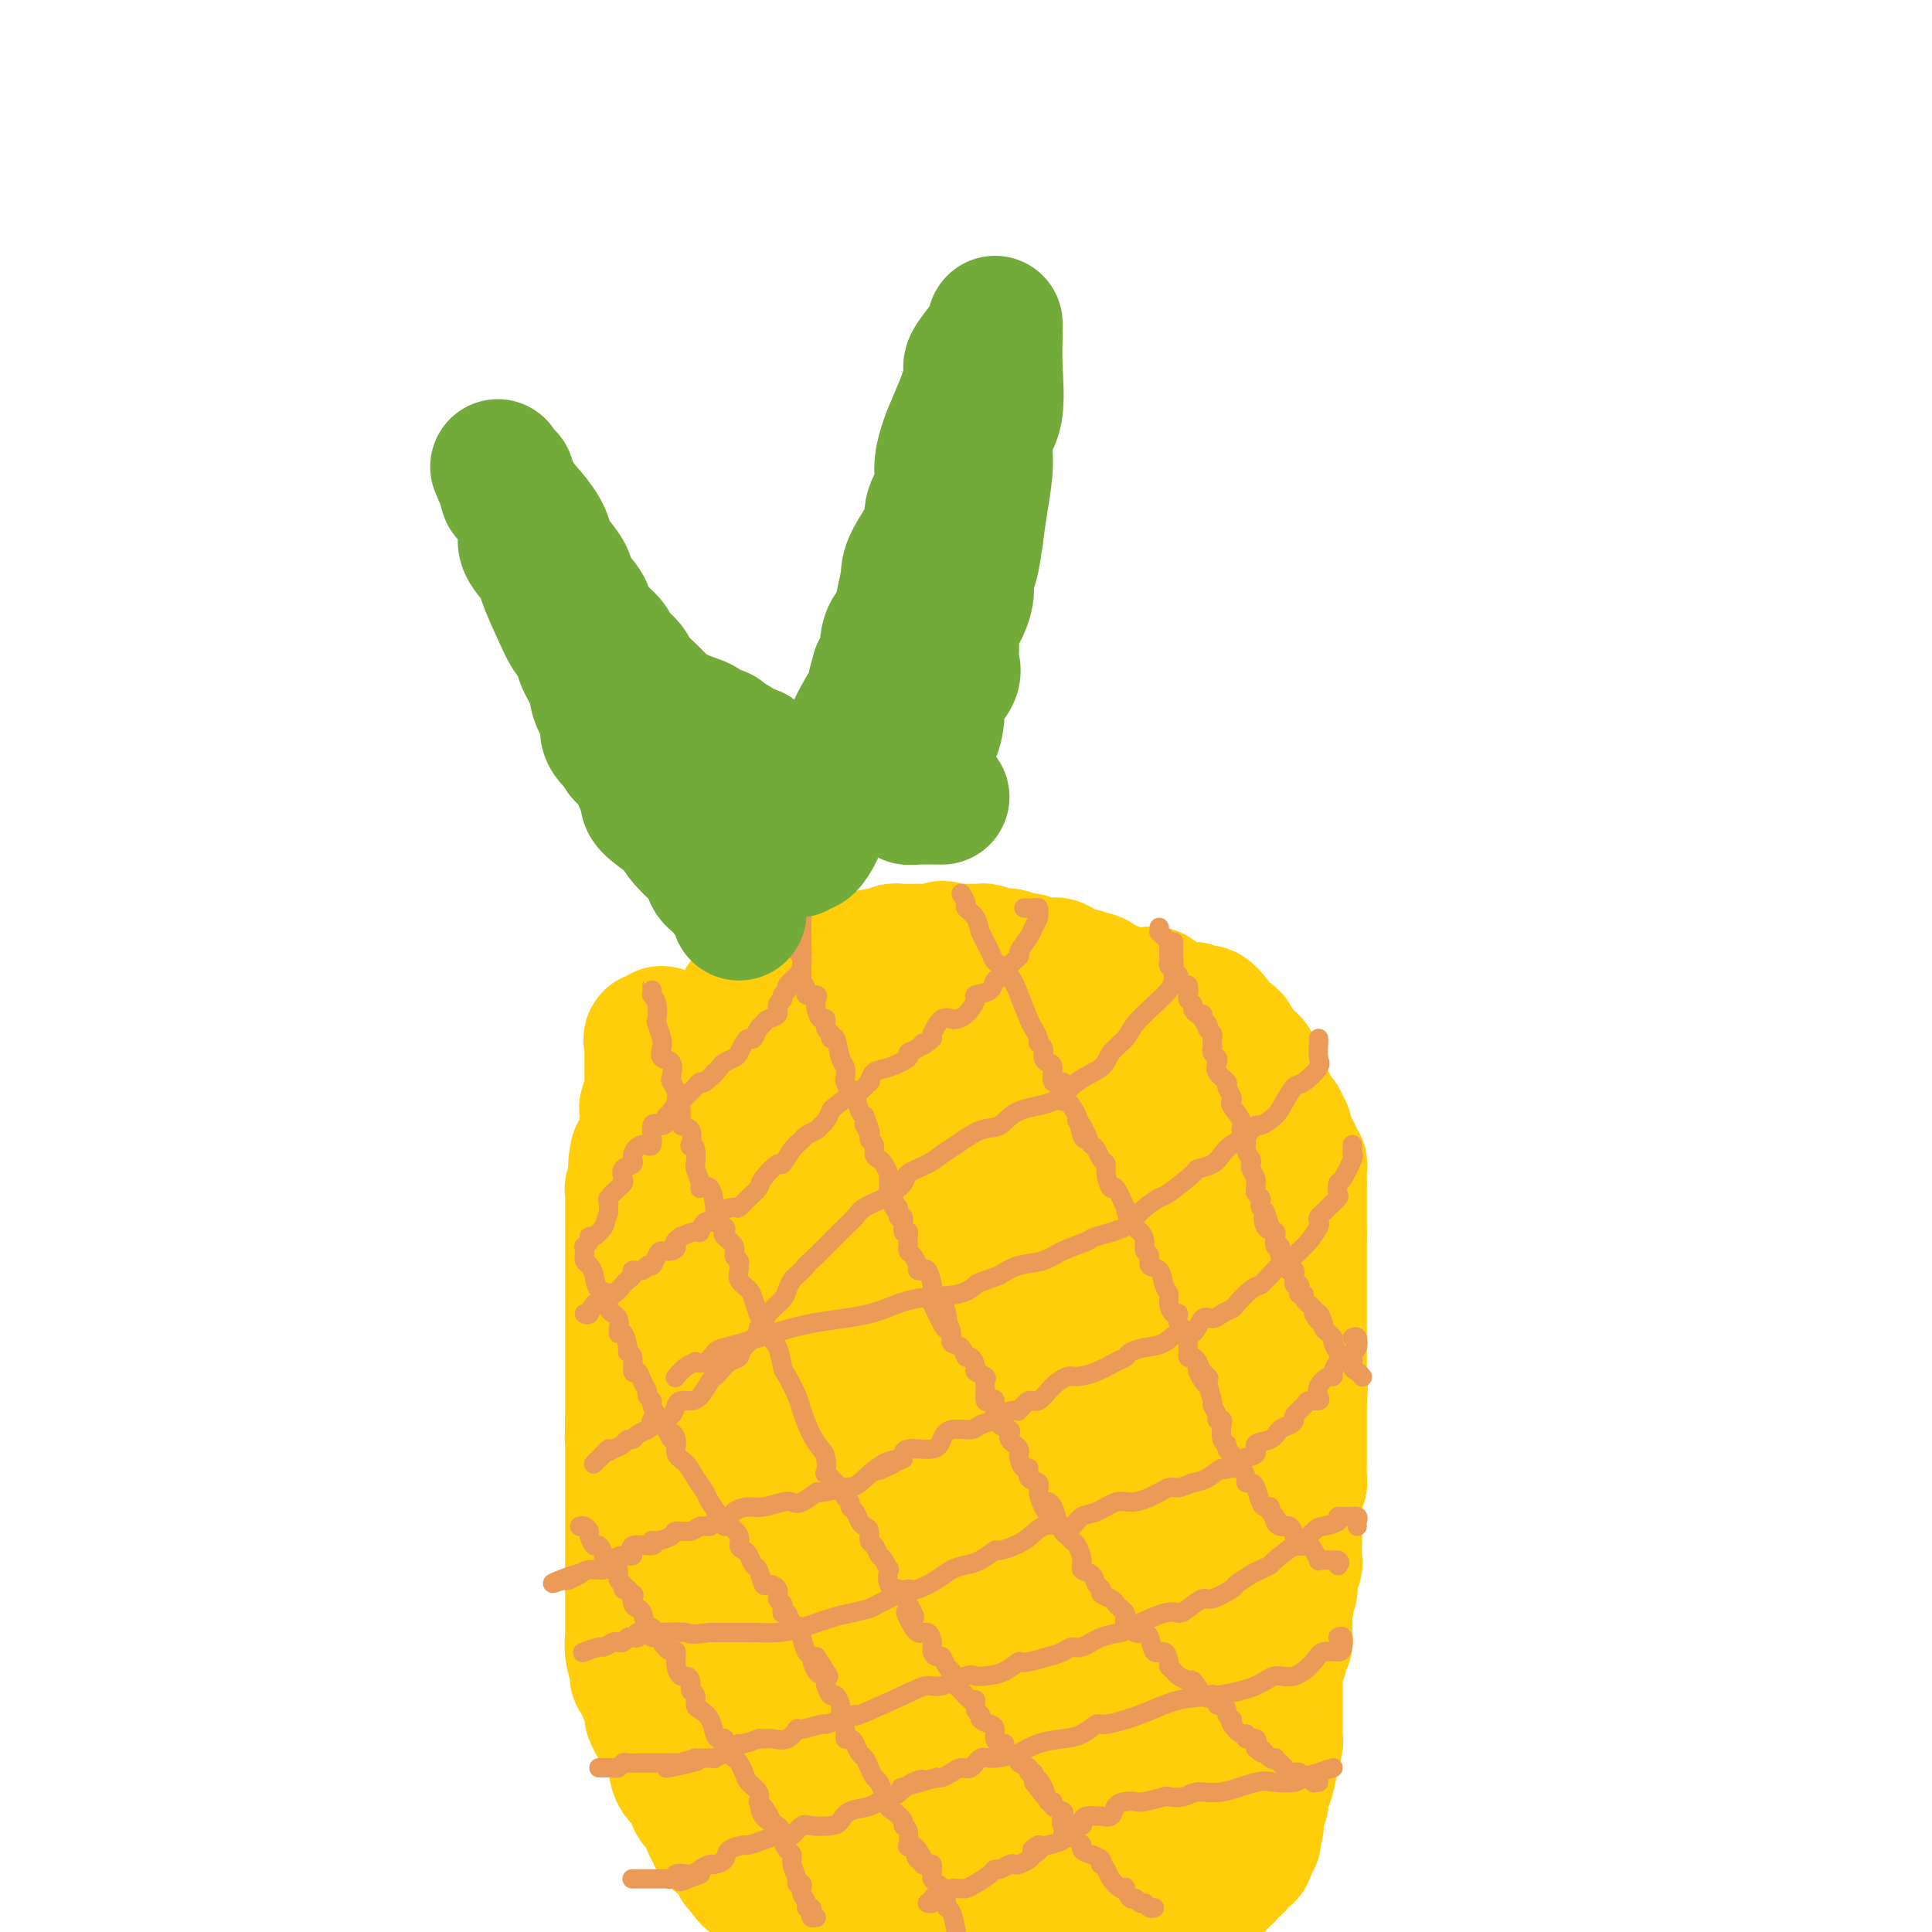 <svg viewBox='0 0 400 400' version='1.1' xmlns='http://www.w3.org/2000/svg' xmlns:xlink='http://www.w3.org/1999/xlink'><g fill='none' stroke='#FFCD0A' stroke-width='28' stroke-linecap='round' stroke-linejoin='round'><path d='M137,214c0.226,0.439 0.453,0.879 0,1c-0.453,0.121 -1.585,-0.075 -2,0c-0.415,0.075 -0.111,0.423 0,1c0.111,0.577 0.030,1.384 0,2c-0.030,0.616 -0.008,1.043 0,1c0.008,-0.043 0.002,-0.554 0,0c-0.002,0.554 0.001,2.175 0,3c-0.001,0.825 -0.004,0.855 0,1c0.004,0.145 0.015,0.405 0,1c-0.015,0.595 -0.056,1.526 0,2c0.056,0.474 0.211,0.493 0,1c-0.211,0.507 -0.787,1.504 -1,2c-0.213,0.496 -0.063,0.492 0,1c0.063,0.508 0.037,1.528 0,2c-0.037,0.472 -0.087,0.396 0,1c0.087,0.604 0.311,1.887 0,3c-0.311,1.113 -1.155,2.057 -2,3'/><path d='M132,239c-0.769,4.018 -0.192,1.562 0,1c0.192,-0.562 -0.001,0.771 0,2c0.001,1.229 0.196,2.356 0,3c-0.196,0.644 -0.785,0.805 -1,1c-0.215,0.195 -0.058,0.423 0,1c0.058,0.577 0.015,1.505 0,2c-0.015,0.495 -0.004,0.559 0,1c0.004,0.441 0.001,1.259 0,2c-0.001,0.741 -0.000,1.406 0,2c0.000,0.594 0.000,1.116 0,2c-0.000,0.884 -0.000,2.130 0,3c0.000,0.870 0.000,1.365 0,2c-0.000,0.635 -0.000,1.411 0,2c0.000,0.589 0.000,0.992 0,2c-0.000,1.008 -0.000,2.621 0,3c0.000,0.379 0.000,-0.474 0,0c-0.000,0.474 -0.000,2.277 0,3c0.000,0.723 0.000,0.368 0,1c-0.000,0.632 -0.000,2.253 0,3c0.000,0.747 0.000,0.620 0,1c-0.000,0.380 -0.000,1.266 0,2c0.000,0.734 0.000,1.314 0,2c-0.000,0.686 -0.000,1.477 0,2c0.000,0.523 0.000,0.779 0,1c-0.000,0.221 -0.000,0.409 0,1c0.000,0.591 0.000,1.585 0,2c-0.000,0.415 -0.000,0.249 0,1c0.000,0.751 -0.000,2.418 0,3c0.000,0.582 -0.000,0.080 0,0c0.000,-0.080 0.000,0.263 0,1c0.000,0.737 0.000,1.869 0,3'/><path d='M131,294c-0.155,8.364 -0.041,1.775 0,0c0.041,-1.775 0.011,1.264 0,3c-0.011,1.736 -0.003,2.170 0,3c0.003,0.830 0.001,2.057 0,3c-0.001,0.943 -0.000,1.601 0,2c0.000,0.399 0.000,0.537 0,1c-0.000,0.463 -0.000,1.251 0,2c0.000,0.749 0.000,1.460 0,2c-0.000,0.540 -0.000,0.911 0,2c0.000,1.089 0.000,2.898 0,4c-0.000,1.102 -0.000,1.498 0,2c0.000,0.502 0.000,1.111 0,2c-0.000,0.889 -0.000,2.058 0,3c0.000,0.942 0.000,1.657 0,2c-0.000,0.343 -0.000,0.315 0,1c0.000,0.685 0.000,2.084 0,3c-0.000,0.916 -0.000,1.349 0,2c0.000,0.651 0.000,1.521 0,2c-0.000,0.479 -0.001,0.567 0,1c0.001,0.433 0.004,1.212 0,2c-0.004,0.788 -0.016,1.584 0,2c0.016,0.416 0.061,0.451 0,1c-0.061,0.549 -0.227,1.612 0,3c0.227,1.388 0.848,3.101 1,4c0.152,0.899 -0.166,0.985 0,1c0.166,0.015 0.815,-0.042 1,0c0.185,0.042 -0.094,0.183 0,1c0.094,0.817 0.561,2.312 1,3c0.439,0.688 0.849,0.570 1,1c0.151,0.430 0.043,1.409 0,2c-0.043,0.591 -0.022,0.796 0,1'/><path d='M135,355c0.776,2.129 0.716,0.952 1,1c0.284,0.048 0.912,1.321 1,2c0.088,0.679 -0.365,0.763 0,1c0.365,0.237 1.548,0.627 2,1c0.452,0.373 0.173,0.729 0,1c-0.173,0.271 -0.241,0.457 0,1c0.241,0.543 0.790,1.442 1,2c0.210,0.558 0.080,0.776 0,1c-0.080,0.224 -0.109,0.454 0,1c0.109,0.546 0.355,1.407 1,2c0.645,0.593 1.689,0.918 2,1c0.311,0.082 -0.110,-0.080 0,0c0.110,0.080 0.750,0.403 1,1c0.250,0.597 0.110,1.468 0,2c-0.110,0.532 -0.188,0.724 0,1c0.188,0.276 0.643,0.637 1,1c0.357,0.363 0.617,0.727 1,1c0.383,0.273 0.890,0.455 1,1c0.110,0.545 -0.178,1.452 0,2c0.178,0.548 0.822,0.738 1,1c0.178,0.262 -0.111,0.596 0,1c0.111,0.404 0.621,0.877 1,1c0.379,0.123 0.627,-0.104 1,0c0.373,0.104 0.870,0.539 1,1c0.130,0.461 -0.106,0.947 0,1c0.106,0.053 0.554,-0.326 1,0c0.446,0.326 0.889,1.357 1,2c0.111,0.643 -0.111,0.898 0,1c0.111,0.102 0.556,0.051 1,0'/><path d='M154,386c2.891,5.029 0.619,2.103 0,1c-0.619,-1.103 0.415,-0.383 1,0c0.585,0.383 0.720,0.427 1,1c0.280,0.573 0.705,1.674 1,2c0.295,0.326 0.460,-0.123 1,0c0.540,0.123 1.454,0.818 2,1c0.546,0.182 0.723,-0.147 1,0c0.277,0.147 0.654,0.772 1,1c0.346,0.228 0.660,0.060 1,0c0.340,-0.060 0.706,-0.012 1,0c0.294,0.012 0.517,-0.010 1,0c0.483,0.010 1.228,0.054 2,0c0.772,-0.054 1.573,-0.207 2,0c0.427,0.207 0.480,0.773 1,1c0.520,0.227 1.509,0.114 2,0c0.491,-0.114 0.486,-0.228 1,0c0.514,0.228 1.546,0.797 2,1c0.454,0.203 0.329,0.040 1,0c0.671,-0.040 2.140,0.042 3,0c0.860,-0.042 1.113,-0.207 1,0c-0.113,0.207 -0.591,0.788 0,1c0.591,0.212 2.251,0.057 3,0c0.749,-0.057 0.586,-0.015 1,0c0.414,0.015 1.406,0.005 2,0c0.594,-0.005 0.789,-0.003 1,0c0.211,0.003 0.438,0.008 1,0c0.562,-0.008 1.460,-0.030 2,0c0.540,0.030 0.722,0.111 1,0c0.278,-0.111 0.652,-0.415 1,0c0.348,0.415 0.671,1.547 1,2c0.329,0.453 0.665,0.226 1,0'/><path d='M194,397c4.820,0.775 1.869,0.211 1,0c-0.869,-0.211 0.344,-0.071 1,0c0.656,0.071 0.753,0.072 1,0c0.247,-0.072 0.642,-0.215 1,0c0.358,0.215 0.677,0.790 1,1c0.323,0.210 0.650,0.057 1,0c0.350,-0.057 0.724,-0.016 1,0c0.276,0.016 0.456,0.008 1,0c0.544,-0.008 1.453,-0.016 2,0c0.547,0.016 0.732,0.057 1,0c0.268,-0.057 0.620,-0.211 1,0c0.380,0.211 0.788,0.789 1,1c0.212,0.211 0.229,0.057 1,0c0.771,-0.057 2.296,-0.015 3,0c0.704,0.015 0.585,0.004 1,0c0.415,-0.004 1.363,-0.001 2,0c0.637,0.001 0.963,0.000 1,0c0.037,-0.000 -0.214,-0.000 0,0c0.214,0.000 0.894,0.000 2,0c1.106,-0.000 2.639,-0.000 3,0c0.361,0.000 -0.450,0.000 0,0c0.450,-0.000 2.162,-0.001 3,0c0.838,0.001 0.802,0.002 1,0c0.198,-0.002 0.630,-0.008 1,0c0.370,0.008 0.676,0.030 1,0c0.324,-0.030 0.664,-0.113 1,0c0.336,0.113 0.667,0.422 1,0c0.333,-0.422 0.666,-1.575 1,-2c0.334,-0.425 0.667,-0.121 1,0c0.333,0.121 0.667,0.061 1,0'/><path d='M231,397c6.206,0.005 3.221,0.016 2,0c-1.221,-0.016 -0.678,-0.061 0,0c0.678,0.061 1.491,0.227 2,0c0.509,-0.227 0.714,-0.845 1,-1c0.286,-0.155 0.654,0.155 1,0c0.346,-0.155 0.669,-0.774 1,-1c0.331,-0.226 0.671,-0.060 1,0c0.329,0.060 0.646,0.013 1,0c0.354,-0.013 0.744,0.007 1,0c0.256,-0.007 0.379,-0.041 1,0c0.621,0.041 1.742,0.157 2,0c0.258,-0.157 -0.345,-0.585 0,-1c0.345,-0.415 1.637,-0.816 2,-1c0.363,-0.184 -0.205,-0.152 0,0c0.205,0.152 1.182,0.425 2,0c0.818,-0.425 1.477,-1.549 2,-2c0.523,-0.451 0.910,-0.230 1,0c0.090,0.230 -0.117,0.470 0,0c0.117,-0.470 0.557,-1.650 1,-2c0.443,-0.350 0.890,0.131 1,0c0.110,-0.131 -0.115,-0.872 0,-1c0.115,-0.128 0.571,0.359 1,0c0.429,-0.359 0.831,-1.563 1,-2c0.169,-0.437 0.105,-0.106 0,0c-0.105,0.106 -0.253,-0.013 0,0c0.253,0.013 0.905,0.158 1,0c0.095,-0.158 -0.366,-0.620 0,-1c0.366,-0.380 1.560,-0.679 2,-1c0.440,-0.321 0.126,-0.663 0,-1c-0.126,-0.337 -0.063,-0.668 0,-1'/><path d='M258,382c2.408,-2.128 1.429,-0.949 1,-1c-0.429,-0.051 -0.307,-1.332 0,-2c0.307,-0.668 0.800,-0.724 1,-1c0.200,-0.276 0.106,-0.773 0,-1c-0.106,-0.227 -0.225,-0.185 0,-1c0.225,-0.815 0.795,-2.488 1,-3c0.205,-0.512 0.044,0.136 0,0c-0.044,-0.136 0.027,-1.055 0,-2c-0.027,-0.945 -0.152,-1.915 0,-2c0.152,-0.085 0.580,0.717 1,0c0.420,-0.717 0.830,-2.952 1,-4c0.170,-1.048 0.098,-0.910 0,-1c-0.098,-0.090 -0.222,-0.408 0,-1c0.222,-0.592 0.792,-1.458 1,-2c0.208,-0.542 0.056,-0.759 0,-1c-0.056,-0.241 -0.015,-0.506 0,-1c0.015,-0.494 0.004,-1.216 0,-2c-0.004,-0.784 -0.001,-1.628 0,-2c0.001,-0.372 0.001,-0.270 0,-1c-0.001,-0.730 -0.001,-2.292 0,-3c0.001,-0.708 0.004,-0.561 0,-1c-0.004,-0.439 -0.016,-1.465 0,-2c0.016,-0.535 0.061,-0.581 0,-1c-0.061,-0.419 -0.226,-1.212 0,-2c0.226,-0.788 0.845,-1.571 1,-2c0.155,-0.429 -0.155,-0.504 0,-1c0.155,-0.496 0.773,-1.411 1,-2c0.227,-0.589 0.061,-0.851 0,-1c-0.061,-0.149 -0.017,-0.185 0,-1c0.017,-0.815 0.009,-2.407 0,-4'/><path d='M266,334c1.254,-7.432 0.389,-2.013 0,0c-0.389,2.013 -0.301,0.618 0,-1c0.301,-1.618 0.817,-3.459 1,-4c0.183,-0.541 0.035,0.220 0,0c-0.035,-0.220 0.043,-1.419 0,-2c-0.043,-0.581 -0.208,-0.545 0,-1c0.208,-0.455 0.788,-1.402 1,-2c0.212,-0.598 0.057,-0.848 0,-1c-0.057,-0.152 -0.015,-0.207 0,-1c0.015,-0.793 0.004,-2.323 0,-3c-0.004,-0.677 -0.001,-0.501 0,-1c0.001,-0.499 0.000,-1.675 0,-2c-0.000,-0.325 0.000,0.199 0,0c-0.000,-0.199 -0.001,-1.122 0,-2c0.001,-0.878 0.004,-1.713 0,-2c-0.004,-0.287 -0.015,-0.027 0,0c0.015,0.027 0.057,-0.178 0,-1c-0.057,-0.822 -0.211,-2.262 0,-3c0.211,-0.738 0.789,-0.773 1,-1c0.211,-0.227 0.057,-0.646 0,-1c-0.057,-0.354 -0.015,-0.643 0,-1c0.015,-0.357 0.004,-0.782 0,-1c-0.004,-0.218 -0.001,-0.228 0,-1c0.001,-0.772 0.000,-2.304 0,-3c-0.000,-0.696 -0.000,-0.554 0,-1c0.000,-0.446 0.000,-1.481 0,-2c-0.000,-0.519 -0.000,-0.523 0,-1c0.000,-0.477 0.000,-1.427 0,-2c-0.000,-0.573 -0.000,-0.770 0,-1c0.000,-0.230 0.000,-0.494 0,-1c-0.000,-0.506 -0.000,-1.253 0,-2'/><path d='M269,290c0.464,-6.749 0.124,-1.621 0,0c-0.124,1.621 -0.033,-0.266 0,-1c0.033,-0.734 0.009,-0.315 0,-1c-0.009,-0.685 -0.002,-2.475 0,-3c0.002,-0.525 0.001,0.215 0,0c-0.001,-0.215 -0.000,-1.385 0,-2c0.000,-0.615 0.000,-0.676 0,-1c-0.000,-0.324 -0.000,-0.913 0,-1c0.000,-0.087 0.000,0.328 0,0c-0.000,-0.328 -0.000,-1.397 0,-2c0.000,-0.603 0.000,-0.738 0,-1c-0.000,-0.262 -0.000,-0.651 0,-1c0.000,-0.349 0.000,-0.657 0,-1c-0.000,-0.343 -0.000,-0.722 0,-1c0.000,-0.278 0.000,-0.455 0,-1c-0.000,-0.545 -0.000,-1.457 0,-2c0.000,-0.543 0.000,-0.718 0,-1c-0.000,-0.282 -0.000,-0.671 0,-1c0.000,-0.329 0.000,-0.599 0,-1c-0.000,-0.401 -0.000,-0.934 0,-1c0.000,-0.066 0.000,0.333 0,0c-0.000,-0.333 -0.000,-1.399 0,-2c0.000,-0.601 0.000,-0.736 0,-1c-0.000,-0.264 0.000,-0.656 0,-1c0.000,-0.344 0.000,-0.641 0,-1c0.000,-0.359 0.000,-0.781 0,-1c0.000,-0.219 0.000,-0.234 0,-1c0.000,-0.766 0.000,-2.283 0,-3c0.000,-0.717 0.000,-0.633 0,-1c0.000,-0.367 0.000,-1.183 0,-2'/><path d='M269,255c-0.000,-5.608 -0.000,-2.129 0,-1c0.000,1.129 0.000,-0.092 0,-1c-0.000,-0.908 -0.000,-1.504 0,-2c0.000,-0.496 0.000,-0.894 0,-1c-0.000,-0.106 -0.000,0.080 0,0c0.000,-0.080 0.000,-0.424 0,-1c-0.000,-0.576 -0.000,-1.383 0,-2c0.000,-0.617 0.001,-1.045 0,-1c-0.001,0.045 -0.004,0.564 0,0c0.004,-0.564 0.016,-2.210 0,-3c-0.016,-0.790 -0.061,-0.722 0,-1c0.061,-0.278 0.228,-0.901 0,-1c-0.228,-0.099 -0.850,0.325 -1,0c-0.150,-0.325 0.171,-1.400 0,-2c-0.171,-0.600 -0.835,-0.724 -1,-1c-0.165,-0.276 0.167,-0.705 0,-1c-0.167,-0.295 -0.833,-0.458 -1,-1c-0.167,-0.542 0.167,-1.465 0,-2c-0.167,-0.535 -0.833,-0.682 -1,-1c-0.167,-0.318 0.165,-0.806 0,-1c-0.165,-0.194 -0.828,-0.094 -1,0c-0.172,0.094 0.147,0.183 0,0c-0.147,-0.183 -0.761,-0.637 -1,-1c-0.239,-0.363 -0.103,-0.636 0,-1c0.103,-0.364 0.172,-0.818 0,-1c-0.172,-0.182 -0.586,-0.091 -1,0'/><path d='M262,229c-0.946,-1.766 -0.310,-1.180 0,-1c0.310,0.180 0.293,-0.046 0,0c-0.293,0.046 -0.863,0.363 -1,0c-0.137,-0.363 0.160,-1.405 0,-2c-0.160,-0.595 -0.778,-0.741 -1,-1c-0.222,-0.259 -0.048,-0.629 0,-1c0.048,-0.371 -0.030,-0.743 0,-1c0.030,-0.257 0.166,-0.397 0,-1c-0.166,-0.603 -0.636,-1.667 -1,-2c-0.364,-0.333 -0.623,0.064 -1,0c-0.377,-0.064 -0.872,-0.591 -1,-1c-0.128,-0.409 0.110,-0.702 0,-1c-0.110,-0.298 -0.568,-0.600 -1,-1c-0.432,-0.400 -0.837,-0.896 -1,-1c-0.163,-0.104 -0.085,0.184 0,0c0.085,-0.184 0.177,-0.841 0,-1c-0.177,-0.159 -0.622,0.178 -1,0c-0.378,-0.178 -0.689,-0.873 -1,-1c-0.311,-0.127 -0.622,0.312 -1,0c-0.378,-0.312 -0.822,-1.375 -1,-2c-0.178,-0.625 -0.089,-0.813 0,-1'/><path d='M251,211c-2.107,-2.740 -1.874,-0.591 -2,0c-0.126,0.591 -0.610,-0.377 -1,-1c-0.390,-0.623 -0.687,-0.903 -1,-1c-0.313,-0.097 -0.644,-0.013 -1,0c-0.356,0.013 -0.738,-0.047 -1,0c-0.262,0.047 -0.403,0.201 -1,0c-0.597,-0.201 -1.651,-0.758 -2,-1c-0.349,-0.242 0.008,-0.170 0,0c-0.008,0.170 -0.379,0.438 -1,0c-0.621,-0.438 -1.491,-1.581 -2,-2c-0.509,-0.419 -0.657,-0.112 -1,0c-0.343,0.112 -0.879,0.030 -1,0c-0.121,-0.030 0.175,-0.008 0,0c-0.175,0.008 -0.822,0.002 -1,0c-0.178,-0.002 0.112,0.000 0,0c-0.112,-0.000 -0.625,-0.004 -1,0c-0.375,0.004 -0.612,0.015 -1,0c-0.388,-0.015 -0.929,-0.056 -1,0c-0.071,0.056 0.327,0.207 0,0c-0.327,-0.207 -1.379,-0.774 -2,-1c-0.621,-0.226 -0.810,-0.113 -1,0'/><path d='M230,205c-3.366,-0.808 -1.281,0.172 -1,0c0.281,-0.172 -1.241,-1.496 -2,-2c-0.759,-0.504 -0.753,-0.188 -1,0c-0.247,0.188 -0.745,0.249 -1,0c-0.255,-0.249 -0.267,-0.806 -1,-1c-0.733,-0.194 -2.188,-0.024 -3,0c-0.812,0.024 -0.981,-0.099 -1,0c-0.019,0.099 0.111,0.420 0,0c-0.111,-0.420 -0.464,-1.580 -1,-2c-0.536,-0.420 -1.257,-0.098 -2,0c-0.743,0.098 -1.508,-0.026 -2,0c-0.492,0.026 -0.709,0.204 -1,0c-0.291,-0.204 -0.654,-0.791 -1,-1c-0.346,-0.209 -0.673,-0.042 -1,0c-0.327,0.042 -0.652,-0.042 -1,0c-0.348,0.042 -0.718,0.208 -1,0c-0.282,-0.208 -0.475,-0.792 -1,-1c-0.525,-0.208 -1.383,-0.042 -2,0c-0.617,0.042 -0.993,-0.041 -1,0c-0.007,0.041 0.354,0.207 0,0c-0.354,-0.207 -1.422,-0.788 -2,-1c-0.578,-0.212 -0.666,-0.057 -1,0c-0.334,0.057 -0.916,0.015 -1,0c-0.084,-0.015 0.328,-0.004 0,0c-0.328,0.004 -1.396,0.001 -2,0c-0.604,-0.001 -0.744,-0.000 -1,0c-0.256,0.000 -0.628,0.000 -1,0'/><path d='M198,197c-5.145,-1.238 -2.009,-0.332 -1,0c1.009,0.332 -0.110,0.089 -1,0c-0.890,-0.089 -1.552,-0.024 -2,0c-0.448,0.024 -0.683,0.006 -1,0c-0.317,-0.006 -0.715,-0.002 -1,0c-0.285,0.002 -0.458,0.001 -1,0c-0.542,-0.001 -1.454,-0.001 -2,0c-0.546,0.001 -0.725,0.004 -1,0c-0.275,-0.004 -0.646,-0.015 -1,0c-0.354,0.015 -0.690,0.057 -1,0c-0.310,-0.057 -0.594,-0.212 -1,0c-0.406,0.212 -0.935,0.793 -1,1c-0.065,0.207 0.335,0.040 0,0c-0.335,-0.040 -1.403,0.046 -2,0c-0.597,-0.046 -0.723,-0.223 -1,0c-0.277,0.223 -0.705,0.847 -1,1c-0.295,0.153 -0.456,-0.166 -1,0c-0.544,0.166 -1.469,0.815 -2,1c-0.531,0.185 -0.667,-0.094 -1,0c-0.333,0.094 -0.863,0.561 -1,1c-0.137,0.439 0.118,0.850 0,1c-0.118,0.150 -0.609,0.040 -1,0c-0.391,-0.040 -0.682,-0.011 -1,0c-0.318,0.011 -0.662,0.003 -1,0c-0.338,-0.003 -0.669,-0.002 -1,0'/><path d='M171,202c-4.206,0.714 -1.221,-0.001 0,0c1.221,0.001 0.678,0.717 0,1c-0.678,0.283 -1.491,0.132 -2,0c-0.509,-0.132 -0.714,-0.246 -1,0c-0.286,0.246 -0.654,0.850 -1,1c-0.346,0.150 -0.670,-0.156 -1,0c-0.330,0.156 -0.666,0.774 -1,1c-0.334,0.226 -0.667,0.060 -1,0c-0.333,-0.060 -0.667,-0.013 -1,0c-0.333,0.013 -0.667,-0.007 -1,0c-0.333,0.007 -0.666,0.040 -1,0c-0.334,-0.040 -0.670,-0.154 -1,0c-0.330,0.154 -0.656,0.577 -1,1c-0.344,0.423 -0.708,0.845 -1,1c-0.292,0.155 -0.512,0.044 -1,0c-0.488,-0.044 -1.244,-0.022 -2,0'/><path d='M155,207c-2.370,1.097 -0.296,1.341 0,2c0.296,0.659 -1.188,1.734 -2,2c-0.812,0.266 -0.954,-0.276 -1,0c-0.046,0.276 0.003,1.369 0,2c-0.003,0.631 -0.057,0.800 0,1c0.057,0.200 0.225,0.430 0,1c-0.225,0.570 -0.844,1.480 -1,2c-0.156,0.520 0.151,0.650 0,1c-0.151,0.350 -0.759,0.920 -1,1c-0.241,0.080 -0.116,-0.329 0,0c0.116,0.329 0.224,1.396 0,2c-0.224,0.604 -0.778,0.744 -1,1c-0.222,0.256 -0.111,0.628 0,1'/><path d='M149,223c-0.944,2.763 -0.306,1.672 0,1c0.306,-0.672 0.278,-0.923 0,0c-0.278,0.923 -0.807,3.021 -1,4c-0.193,0.979 -0.052,0.840 0,1c0.052,0.160 0.014,0.621 0,1c-0.014,0.379 -0.004,0.678 0,1c0.004,0.322 0.002,0.668 0,1c-0.002,0.332 -0.005,0.649 0,1c0.005,0.351 0.018,0.735 0,1c-0.018,0.265 -0.068,0.411 0,1c0.068,0.589 0.255,1.622 0,2c-0.255,0.378 -0.953,0.102 -1,0c-0.047,-0.102 0.558,-0.029 1,0c0.442,0.029 0.721,0.015 1,0'/><path d='M149,237c0.361,2.158 1.263,0.553 2,0c0.737,-0.553 1.310,-0.054 2,0c0.690,0.054 1.496,-0.339 2,-1c0.504,-0.661 0.706,-1.592 2,-2c1.294,-0.408 3.680,-0.295 6,-1c2.320,-0.705 4.575,-2.229 6,-3c1.425,-0.771 2.018,-0.789 3,-1c0.982,-0.211 2.351,-0.615 3,-1c0.649,-0.385 0.579,-0.752 1,-1c0.421,-0.248 1.334,-0.379 2,-1c0.666,-0.621 1.085,-1.734 2,-2c0.915,-0.266 2.324,0.313 3,0c0.676,-0.313 0.617,-1.519 1,-2c0.383,-0.481 1.208,-0.238 2,0c0.792,0.238 1.553,0.470 2,0c0.447,-0.470 0.582,-1.643 1,-2c0.418,-0.357 1.120,0.100 2,0c0.880,-0.100 1.937,-0.759 3,-1c1.063,-0.241 2.133,-0.065 3,0c0.867,0.065 1.531,0.017 2,0c0.469,-0.017 0.742,-0.005 1,0c0.258,0.005 0.500,0.001 1,0c0.500,-0.001 1.257,-0.000 2,0c0.743,0.000 1.470,0.000 2,0c0.530,-0.000 0.861,0.000 2,0c1.139,-0.000 3.085,-0.001 4,0c0.915,0.001 0.798,0.003 1,0c0.202,-0.003 0.724,-0.011 1,0c0.276,0.011 0.305,0.041 1,0c0.695,-0.041 2.056,-0.155 3,0c0.944,0.155 1.472,0.577 2,1'/><path d='M219,220c5.435,-0.104 4.022,-0.364 4,0c-0.022,0.364 1.346,1.351 2,2c0.654,0.649 0.595,0.961 1,1c0.405,0.039 1.273,-0.193 2,0c0.727,0.193 1.311,0.812 2,1c0.689,0.188 1.482,-0.057 2,0c0.518,0.057 0.762,0.414 1,1c0.238,0.586 0.469,1.400 1,2c0.531,0.600 1.363,0.987 2,1c0.637,0.013 1.078,-0.348 2,0c0.922,0.348 2.326,1.404 3,2c0.674,0.596 0.620,0.733 1,1c0.380,0.267 1.196,0.663 2,1c0.804,0.337 1.597,0.616 2,1c0.403,0.384 0.418,0.872 1,1c0.582,0.128 1.733,-0.106 2,0c0.267,0.106 -0.348,0.550 0,1c0.348,0.450 1.660,0.905 2,1c0.340,0.095 -0.290,-0.170 0,0c0.290,0.170 1.501,0.777 2,1c0.499,0.223 0.285,0.064 0,0c-0.285,-0.064 -0.643,-0.032 -1,0'/><path d='M252,237c4.850,2.630 0.476,0.704 -1,0c-1.476,-0.704 -0.052,-0.185 0,0c0.052,0.185 -1.268,0.035 -2,0c-0.732,-0.035 -0.877,0.043 -2,0c-1.123,-0.043 -3.225,-0.208 -4,0c-0.775,0.208 -0.223,0.788 -1,1c-0.777,0.212 -2.882,0.057 -4,0c-1.118,-0.057 -1.248,-0.015 -2,0c-0.752,0.015 -2.127,0.004 -3,0c-0.873,-0.004 -1.243,-0.001 -2,0c-0.757,0.001 -1.901,0.000 -3,0c-1.099,-0.000 -2.152,-0.000 -3,0c-0.848,0.000 -1.491,0.000 -2,0c-0.509,-0.000 -0.885,0.000 -2,0c-1.115,-0.000 -2.970,-0.000 -4,0c-1.030,0.000 -1.235,0.001 -2,0c-0.765,-0.001 -2.092,-0.004 -3,0c-0.908,0.004 -1.399,0.015 -2,0c-0.601,-0.015 -1.314,-0.057 -2,0c-0.686,0.057 -1.345,0.211 -2,0c-0.655,-0.211 -1.304,-0.789 -2,-1c-0.696,-0.211 -1.438,-0.057 -2,0c-0.562,0.057 -0.944,0.015 -2,0c-1.056,-0.015 -2.784,-0.004 -4,0c-1.216,0.004 -1.918,0.001 -3,0c-1.082,-0.001 -2.544,-0.000 -4,0c-1.456,0.000 -2.907,0.000 -4,0c-1.093,-0.000 -1.829,-0.000 -3,0c-1.171,0.000 -2.777,0.000 -4,0c-1.223,-0.000 -2.064,-0.000 -3,0c-0.936,0.000 -1.968,0.000 -3,0'/><path d='M172,237c-13.011,-0.048 -5.538,-0.168 -3,0c2.538,0.168 0.141,0.625 -1,1c-1.141,0.375 -1.027,0.668 -2,1c-0.973,0.332 -3.034,0.702 -4,1c-0.966,0.298 -0.837,0.523 -1,1c-0.163,0.477 -0.617,1.206 -1,2c-0.383,0.794 -0.695,1.655 -1,2c-0.305,0.345 -0.604,0.176 -1,1c-0.396,0.824 -0.891,2.640 -1,4c-0.109,1.360 0.167,2.262 0,3c-0.167,0.738 -0.778,1.311 -1,2c-0.222,0.689 -0.055,1.493 0,2c0.055,0.507 -0.000,0.718 0,1c0.000,0.282 0.056,0.636 0,1c-0.056,0.364 -0.224,0.739 0,1c0.224,0.261 0.839,0.410 1,1c0.161,0.590 -0.134,1.621 0,2c0.134,0.379 0.696,0.105 1,0c0.304,-0.105 0.349,-0.042 1,0c0.651,0.042 1.909,0.064 3,0c1.091,-0.064 2.015,-0.213 3,0c0.985,0.213 2.030,0.789 3,1c0.970,0.211 1.865,0.056 3,0c1.135,-0.056 2.508,-0.015 3,0c0.492,0.015 0.101,0.004 1,0c0.899,-0.004 3.086,-0.001 5,0c1.914,0.001 3.554,0.000 5,0c1.446,-0.000 2.697,-0.000 4,0c1.303,0.000 2.659,0.000 4,0c1.341,-0.000 2.669,-0.000 4,0c1.331,0.000 2.666,0.000 4,0'/><path d='M201,264c7.782,0.187 5.238,0.155 6,0c0.762,-0.155 4.830,-0.434 7,0c2.170,0.434 2.440,1.580 4,2c1.560,0.420 4.409,0.112 6,0c1.591,-0.112 1.923,-0.030 3,0c1.077,0.030 2.899,0.008 4,0c1.101,-0.008 1.481,-0.002 2,0c0.519,0.002 1.176,-0.001 2,0c0.824,0.001 1.814,0.004 2,0c0.186,-0.004 -0.433,-0.015 0,0c0.433,0.015 1.917,0.057 3,0c1.083,-0.057 1.764,-0.211 2,0c0.236,0.211 0.028,0.788 0,1c-0.028,0.212 0.124,0.061 1,0c0.876,-0.061 2.477,-0.030 3,0c0.523,0.030 -0.032,0.059 0,0c0.032,-0.059 0.650,-0.206 1,0c0.350,0.206 0.433,0.765 1,1c0.567,0.235 1.620,0.146 2,0c0.380,-0.146 0.088,-0.348 0,0c-0.088,0.348 0.029,1.248 0,2c-0.029,0.752 -0.204,1.356 0,2c0.204,0.644 0.786,1.327 1,2c0.214,0.673 0.061,1.335 0,2c-0.061,0.665 -0.031,1.332 0,2'/><path d='M251,278c0.155,2.132 0.041,2.461 0,3c-0.041,0.539 -0.011,1.289 0,2c0.011,0.711 0.003,1.384 0,2c-0.003,0.616 -0.001,1.176 0,2c0.001,0.824 0.000,1.914 0,3c-0.000,1.086 -0.000,2.169 0,3c0.000,0.831 0.000,1.411 0,2c-0.000,0.589 -0.000,1.186 0,2c0.000,0.814 0.000,1.845 0,3c-0.000,1.155 -0.000,2.434 0,3c0.000,0.566 0.000,0.421 0,1c-0.000,0.579 -0.000,1.883 0,3c0.000,1.117 0.000,2.046 0,3c-0.000,0.954 -0.000,1.933 0,3c0.000,1.067 0.000,2.223 0,3c-0.000,0.777 -0.000,1.174 0,2c0.000,0.826 0.001,2.080 0,3c-0.001,0.920 -0.004,1.506 0,2c0.004,0.494 0.015,0.895 0,2c-0.015,1.105 -0.056,2.915 0,4c0.056,1.085 0.211,1.446 0,2c-0.211,0.554 -0.787,1.301 -1,2c-0.213,0.699 -0.065,1.350 0,2c0.065,0.650 0.045,1.301 0,2c-0.045,0.699 -0.116,1.447 0,2c0.116,0.553 0.420,0.911 0,2c-0.420,1.089 -1.563,2.911 -2,4c-0.437,1.089 -0.169,1.447 0,2c0.169,0.553 0.238,1.303 0,2c-0.238,0.697 -0.782,1.342 -1,2c-0.218,0.658 -0.109,1.329 0,2'/><path d='M247,353c-0.615,4.086 -0.151,2.302 0,2c0.151,-0.302 -0.011,0.877 0,2c0.011,1.123 0.195,2.188 0,3c-0.195,0.812 -0.770,1.369 -1,2c-0.230,0.631 -0.114,1.335 0,2c0.114,0.665 0.226,1.292 0,2c-0.226,0.708 -0.791,1.499 -1,2c-0.209,0.501 -0.062,0.712 0,1c0.062,0.288 0.041,0.653 0,1c-0.041,0.347 -0.100,0.675 0,1c0.100,0.325 0.361,0.645 0,1c-0.361,0.355 -1.344,0.743 -2,1c-0.656,0.257 -0.985,0.383 -1,1c-0.015,0.617 0.285,1.726 0,2c-0.285,0.274 -1.155,-0.288 -2,0c-0.845,0.288 -1.666,1.426 -2,2c-0.334,0.574 -0.183,0.584 -1,1c-0.817,0.416 -2.603,1.239 -4,2c-1.397,0.761 -2.405,1.462 -3,2c-0.595,0.538 -0.778,0.914 -1,1c-0.222,0.086 -0.484,-0.117 -1,0c-0.516,0.117 -1.284,0.553 -2,1c-0.716,0.447 -1.378,0.904 -2,1c-0.622,0.096 -1.203,-0.171 -2,0c-0.797,0.171 -1.809,0.778 -2,1c-0.191,0.222 0.441,0.060 0,0c-0.441,-0.060 -1.953,-0.016 -3,0c-1.047,0.016 -1.628,0.004 -2,0c-0.372,-0.004 -0.535,-0.001 -1,0c-0.465,0.001 -1.233,0.001 -2,0'/><path d='M212,387c-2.529,0.369 -1.850,0.292 -2,0c-0.150,-0.292 -1.127,-0.799 -2,-1c-0.873,-0.201 -1.641,-0.095 -2,0c-0.359,0.095 -0.310,0.179 -1,0c-0.690,-0.179 -2.120,-0.621 -3,-1c-0.880,-0.379 -1.210,-0.694 -2,-1c-0.790,-0.306 -2.041,-0.602 -3,-1c-0.959,-0.398 -1.626,-0.899 -2,-1c-0.374,-0.101 -0.456,0.198 -1,0c-0.544,-0.198 -1.552,-0.894 -2,-1c-0.448,-0.106 -0.338,0.378 -1,0c-0.662,-0.378 -2.096,-1.617 -3,-2c-0.904,-0.383 -1.279,0.091 -2,0c-0.721,-0.091 -1.790,-0.746 -2,-1c-0.210,-0.254 0.438,-0.107 0,0c-0.438,0.107 -1.964,0.173 -3,0c-1.036,-0.173 -1.583,-0.586 -2,-1c-0.417,-0.414 -0.703,-0.828 -1,-1c-0.297,-0.172 -0.605,-0.102 -1,0c-0.395,0.102 -0.878,0.235 -1,0c-0.122,-0.235 0.117,-0.836 0,-1c-0.117,-0.164 -0.590,0.111 -1,0c-0.410,-0.111 -0.756,-0.608 -1,-1c-0.244,-0.392 -0.386,-0.680 -1,-1c-0.614,-0.320 -1.701,-0.673 -2,-1c-0.299,-0.327 0.189,-0.626 0,-1c-0.189,-0.374 -1.054,-0.821 -2,-2c-0.946,-1.179 -1.973,-3.089 -3,-5'/><path d='M166,364c-2.290,-2.844 -0.515,-2.955 0,-3c0.515,-0.045 -0.229,-0.023 -1,-1c-0.771,-0.977 -1.568,-2.954 -2,-4c-0.432,-1.046 -0.498,-1.161 -1,-2c-0.502,-0.839 -1.440,-2.402 -2,-3c-0.560,-0.598 -0.743,-0.230 -1,-1c-0.257,-0.770 -0.590,-2.676 -1,-3c-0.410,-0.324 -0.899,0.935 -1,0c-0.101,-0.935 0.184,-4.066 0,-5c-0.184,-0.934 -0.838,0.327 -1,0c-0.162,-0.327 0.166,-2.242 0,-3c-0.166,-0.758 -0.828,-0.359 -1,-1c-0.172,-0.641 0.146,-2.321 0,-3c-0.146,-0.679 -0.756,-0.357 -1,-1c-0.244,-0.643 -0.122,-2.252 0,-3c0.122,-0.748 0.243,-0.637 0,-1c-0.243,-0.363 -0.850,-1.200 -1,-2c-0.150,-0.800 0.156,-1.561 0,-2c-0.156,-0.439 -0.774,-0.555 -1,-1c-0.226,-0.445 -0.061,-1.221 0,-2c0.061,-0.779 0.016,-1.563 0,-2c-0.016,-0.437 -0.004,-0.529 0,-1c0.004,-0.471 0.001,-1.322 0,-2c-0.001,-0.678 -0.000,-1.181 0,-2c0.000,-0.819 0.000,-1.952 0,-3c-0.000,-1.048 -0.000,-2.011 0,-3c0.000,-0.989 0.000,-2.005 0,-3c-0.000,-0.995 -0.000,-1.968 0,-3c0.000,-1.032 0.000,-2.124 0,-3c-0.000,-0.876 -0.000,-1.536 0,-2c0.000,-0.464 0.000,-0.732 0,-1'/><path d='M152,298c0.227,-5.063 0.793,-4.220 1,-4c0.207,0.220 0.055,-0.182 0,-1c-0.055,-0.818 -0.015,-2.050 0,-3c0.015,-0.950 0.003,-1.617 0,-2c-0.003,-0.383 0.003,-0.483 0,-1c-0.003,-0.517 -0.015,-1.452 0,-2c0.015,-0.548 0.056,-0.709 0,-1c-0.056,-0.291 -0.211,-0.712 0,-1c0.211,-0.288 0.788,-0.444 1,-1c0.212,-0.556 0.060,-1.511 0,-2c-0.060,-0.489 -0.026,-0.512 0,-1c0.026,-0.488 0.044,-1.440 0,-2c-0.044,-0.560 -0.152,-0.728 0,-1c0.152,-0.272 0.563,-0.648 1,-1c0.437,-0.352 0.901,-0.679 1,-1c0.099,-0.321 -0.166,-0.634 0,-1c0.166,-0.366 0.761,-0.784 1,-1c0.239,-0.216 0.120,-0.229 0,-1c-0.120,-0.771 -0.241,-2.298 0,-3c0.241,-0.702 0.843,-0.577 1,-1c0.157,-0.423 -0.132,-1.394 0,-2c0.132,-0.606 0.683,-0.849 1,-1c0.317,-0.151 0.399,-0.212 1,-1c0.601,-0.788 1.719,-2.305 2,-3c0.281,-0.695 -0.276,-0.568 0,-1c0.276,-0.432 1.384,-1.422 2,-2c0.616,-0.578 0.740,-0.743 1,-1c0.260,-0.257 0.657,-0.605 1,-1c0.343,-0.395 0.631,-0.837 1,-1c0.369,-0.163 0.820,-0.047 2,0c1.180,0.047 3.090,0.023 5,0'/><path d='M174,254c2.236,-0.155 3.827,-0.041 6,0c2.173,0.041 4.929,0.011 7,0c2.071,-0.011 3.456,-0.003 5,0c1.544,0.003 3.246,0.001 5,0c1.754,-0.001 3.559,-0.000 5,0c1.441,0.000 2.517,0.000 4,0c1.483,-0.000 3.371,-0.000 5,0c1.629,0.000 2.999,0.000 5,0c2.001,-0.000 4.635,-0.000 6,0c1.365,0.000 1.463,0.000 2,0c0.537,-0.000 1.515,-0.000 2,0c0.485,0.000 0.478,0.000 1,0c0.522,-0.000 1.572,-0.000 2,0c0.428,0.000 0.233,-0.000 1,0c0.767,0.000 2.497,0.000 3,0c0.503,-0.000 -0.220,-0.000 0,0c0.220,0.000 1.384,0.000 2,0c0.616,-0.000 0.683,-0.000 1,0c0.317,0.000 0.883,0.000 1,0c0.117,-0.000 -0.214,-0.000 0,0c0.214,0.000 0.974,0.000 2,0c1.026,-0.000 2.317,-0.001 3,0c0.683,0.001 0.758,0.003 1,0c0.242,-0.003 0.653,-0.011 1,0c0.347,0.011 0.632,0.041 1,0c0.368,-0.041 0.819,-0.155 1,0c0.181,0.155 0.090,0.577 0,1'/><path d='M246,255c11.138,0.131 2.985,-0.041 0,0c-2.985,0.041 -0.800,0.297 0,1c0.800,0.703 0.214,1.854 0,3c-0.214,1.146 -0.057,2.285 0,3c0.057,0.715 0.015,1.004 0,2c-0.015,0.996 -0.004,2.698 0,4c0.004,1.302 0.001,2.205 0,3c-0.001,0.795 0.000,1.482 0,3c-0.000,1.518 -0.003,3.865 0,5c0.003,1.135 0.010,1.057 0,2c-0.010,0.943 -0.037,2.908 0,4c0.037,1.092 0.138,1.312 0,2c-0.138,0.688 -0.515,1.844 -1,3c-0.485,1.156 -1.079,2.312 -1,3c0.079,0.688 0.831,0.909 0,2c-0.831,1.091 -3.245,3.051 -4,4c-0.755,0.949 0.148,0.887 0,2c-0.148,1.113 -1.347,3.402 -2,5c-0.653,1.598 -0.762,2.505 -1,4c-0.238,1.495 -0.607,3.578 -1,5c-0.393,1.422 -0.810,2.182 -1,3c-0.190,0.818 -0.154,1.694 0,2c0.154,0.306 0.426,0.042 0,1c-0.426,0.958 -1.549,3.139 -2,4c-0.451,0.861 -0.230,0.403 0,1c0.230,0.597 0.470,2.250 0,4c-0.470,1.750 -1.648,3.599 -2,4c-0.352,0.401 0.122,-0.645 0,0c-0.122,0.645 -0.841,2.981 -1,4c-0.159,1.019 0.240,0.720 0,1c-0.240,0.280 -1.120,1.140 -2,2'/><path d='M228,341c-2.648,8.704 -0.769,4.963 0,4c0.769,-0.963 0.426,0.853 0,2c-0.426,1.147 -0.936,1.626 -1,2c-0.064,0.374 0.318,0.644 0,1c-0.318,0.356 -1.336,0.799 -2,2c-0.664,1.201 -0.974,3.160 -1,4c-0.026,0.840 0.232,0.559 0,1c-0.232,0.441 -0.952,1.603 -1,2c-0.048,0.397 0.578,0.029 0,1c-0.578,0.971 -2.359,3.283 -3,4c-0.641,0.717 -0.143,-0.160 0,0c0.143,0.160 -0.070,1.357 0,2c0.070,0.643 0.423,0.732 0,1c-0.423,0.268 -1.621,0.716 -2,1c-0.379,0.284 0.061,0.404 0,1c-0.061,0.596 -0.624,1.668 -1,1c-0.376,-0.668 -0.565,-3.076 0,-6c0.565,-2.924 1.883,-6.364 3,-10c1.117,-3.636 2.033,-7.467 3,-11c0.967,-3.533 1.983,-6.766 3,-10'/><path d='M226,333c1.677,-7.985 1.870,-9.947 3,-13c1.130,-3.053 3.196,-7.196 4,-10c0.804,-2.804 0.345,-4.270 1,-7c0.655,-2.730 2.424,-6.724 3,-9c0.576,-2.276 -0.042,-2.833 0,-4c0.042,-1.167 0.743,-2.944 1,-4c0.257,-1.056 0.070,-1.391 0,-2c-0.070,-0.609 -0.022,-1.493 0,-2c0.022,-0.507 0.018,-0.638 0,-1c-0.018,-0.362 -0.049,-0.954 0,-1c0.049,-0.046 0.179,0.456 0,1c-0.179,0.544 -0.666,1.131 -1,2c-0.334,0.869 -0.513,2.022 -1,3c-0.487,0.978 -1.280,1.783 -2,3c-0.720,1.217 -1.365,2.846 -2,4c-0.635,1.154 -1.259,1.833 -2,3c-0.741,1.167 -1.599,2.821 -2,4c-0.401,1.179 -0.345,1.884 -1,3c-0.655,1.116 -2.021,2.644 -3,4c-0.979,1.356 -1.572,2.539 -2,4c-0.428,1.461 -0.692,3.201 -1,4c-0.308,0.799 -0.659,0.657 -2,2c-1.341,1.343 -3.670,4.172 -6,7'/><path d='M213,324c-4.164,7.458 -2.073,5.102 -2,5c0.073,-0.102 -1.871,2.048 -3,4c-1.129,1.952 -1.442,3.705 -2,5c-0.558,1.295 -1.361,2.133 -2,3c-0.639,0.867 -1.113,1.764 -2,3c-0.887,1.236 -2.187,2.811 -3,4c-0.813,1.189 -1.139,1.994 -2,3c-0.861,1.006 -2.258,2.215 -3,3c-0.742,0.785 -0.828,1.145 -1,2c-0.172,0.855 -0.428,2.204 -1,3c-0.572,0.796 -1.460,1.038 -2,1c-0.540,-0.038 -0.733,-0.355 -1,0c-0.267,0.355 -0.608,1.381 -1,2c-0.392,0.619 -0.836,0.832 -1,1c-0.164,0.168 -0.048,0.290 0,-1c0.048,-1.290 0.029,-3.993 0,-6c-0.029,-2.007 -0.069,-3.317 0,-6c0.069,-2.683 0.245,-6.741 1,-10c0.755,-3.259 2.089,-5.721 3,-8c0.911,-2.279 1.399,-4.374 2,-7c0.601,-2.626 1.316,-5.784 2,-8c0.684,-2.216 1.338,-3.490 2,-5c0.662,-1.510 1.331,-3.255 2,-5'/><path d='M199,307c2.823,-7.016 4.380,-8.057 5,-9c0.620,-0.943 0.301,-1.787 2,-4c1.699,-2.213 5.414,-5.794 7,-8c1.586,-2.206 1.044,-3.036 2,-5c0.956,-1.964 3.411,-5.060 5,-7c1.589,-1.940 2.310,-2.723 3,-4c0.690,-1.277 1.347,-3.049 2,-4c0.653,-0.951 1.302,-1.081 2,-2c0.698,-0.919 1.445,-2.627 2,-4c0.555,-1.373 0.919,-2.411 1,-3c0.081,-0.589 -0.122,-0.728 0,-1c0.122,-0.272 0.570,-0.678 1,-1c0.430,-0.322 0.842,-0.559 1,-1c0.158,-0.441 0.061,-1.086 0,-1c-0.061,0.086 -0.087,0.903 0,2c0.087,1.097 0.288,2.474 0,3c-0.288,0.526 -1.066,0.202 -2,1c-0.934,0.798 -2.024,2.719 -3,4c-0.976,1.281 -1.839,1.920 -3,3c-1.161,1.080 -2.621,2.599 -4,4c-1.379,1.401 -2.679,2.685 -5,5c-2.321,2.315 -5.663,5.662 -8,8c-2.337,2.338 -3.668,3.668 -5,5c-1.332,1.332 -2.666,2.666 -4,4'/><path d='M198,292c-6.026,6.240 -4.091,4.841 -4,5c0.091,0.159 -1.662,1.877 -3,3c-1.338,1.123 -2.262,1.651 -3,2c-0.738,0.349 -1.290,0.518 -2,1c-0.710,0.482 -1.577,1.277 -2,2c-0.423,0.723 -0.402,1.373 -1,2c-0.598,0.627 -1.813,1.233 -3,2c-1.187,0.767 -2.345,1.697 -4,3c-1.655,1.303 -3.809,2.978 -5,4c-1.191,1.022 -1.421,1.392 -2,2c-0.579,0.608 -1.508,1.455 -2,2c-0.492,0.545 -0.548,0.787 -1,1c-0.452,0.213 -1.300,0.397 -2,1c-0.700,0.603 -1.253,1.624 -2,3c-0.747,1.376 -1.689,3.108 -2,4c-0.311,0.892 0.009,0.943 0,1c-0.009,0.057 -0.346,0.118 -1,1c-0.654,0.882 -1.625,2.583 -2,3c-0.375,0.417 -0.153,-0.449 0,0c0.153,0.449 0.236,2.215 0,3c-0.236,0.785 -0.793,0.589 -1,1c-0.207,0.411 -0.066,1.430 0,2c0.066,0.570 0.056,0.692 0,1c-0.056,0.308 -0.159,0.802 0,1c0.159,0.198 0.579,0.099 1,0'/><path d='M157,342c0.188,1.238 0.657,0.332 1,0c0.343,-0.332 0.558,-0.089 1,0c0.442,0.089 1.109,0.024 2,0c0.891,-0.024 2.004,-0.006 3,0c0.996,0.006 1.874,0.001 2,0c0.126,-0.001 -0.499,0.000 0,0c0.499,-0.000 2.121,-0.003 3,0c0.879,0.003 1.013,0.012 2,0c0.987,-0.012 2.825,-0.045 4,0c1.175,0.045 1.687,0.166 2,0c0.313,-0.166 0.426,-0.621 1,-1c0.574,-0.379 1.607,-0.683 2,-1c0.393,-0.317 0.144,-0.649 0,-1c-0.144,-0.351 -0.183,-0.723 0,-1c0.183,-0.277 0.589,-0.461 1,-1c0.411,-0.539 0.828,-1.432 1,-2c0.172,-0.568 0.099,-0.809 0,-1c-0.099,-0.191 -0.223,-0.332 0,-1c0.223,-0.668 0.792,-1.862 1,-3c0.208,-1.138 0.056,-2.221 0,-3c-0.056,-0.779 -0.015,-1.253 0,-2c0.015,-0.747 0.004,-1.766 0,-3c-0.004,-1.234 -0.001,-2.684 0,-4c0.001,-1.316 0.000,-2.499 0,-4c-0.000,-1.501 -0.000,-3.319 0,-5c0.000,-1.681 0.000,-3.226 0,-5c-0.000,-1.774 -0.000,-3.776 0,-5c0.000,-1.224 0.000,-1.668 0,-3c-0.000,-1.332 -0.000,-3.551 0,-5c0.000,-1.449 0.000,-2.128 0,-3c-0.000,-0.872 -0.000,-1.936 0,-3'/><path d='M183,285c0.150,-8.236 0.026,-3.827 0,-3c-0.026,0.827 0.046,-1.929 0,-3c-0.046,-1.071 -0.208,-0.456 0,-1c0.208,-0.544 0.788,-2.248 1,-3c0.212,-0.752 0.057,-0.554 0,-1c-0.057,-0.446 -0.018,-1.538 0,-2c0.018,-0.462 0.013,-0.295 0,0c-0.013,0.295 -0.035,0.720 0,1c0.035,0.280 0.127,0.417 0,1c-0.127,0.583 -0.471,1.611 -1,2c-0.529,0.389 -1.242,0.137 -2,1c-0.758,0.863 -1.562,2.841 -2,4c-0.438,1.159 -0.510,1.500 -1,2c-0.490,0.500 -1.399,1.161 -2,2c-0.601,0.839 -0.893,1.858 -1,3c-0.107,1.142 -0.029,2.407 0,3c0.029,0.593 0.008,0.512 0,1c-0.008,0.488 -0.002,1.544 0,2c0.002,0.456 0.001,0.311 0,1c-0.001,0.689 -0.000,2.213 0,3c0.000,0.787 0.000,0.838 0,1c-0.000,0.162 -0.000,0.435 0,1c0.000,0.565 0.000,1.421 0,2c-0.000,0.579 -0.000,0.880 0,1c0.000,0.120 0.000,0.060 0,0'/><path d='M175,303c-0.001,2.676 -0.003,1.866 0,2c0.003,0.134 0.013,1.212 0,2c-0.013,0.788 -0.048,1.287 0,2c0.048,0.713 0.178,1.640 0,3c-0.178,1.360 -0.666,3.155 0,5c0.666,1.845 2.486,3.742 3,5c0.514,1.258 -0.278,1.876 0,3c0.278,1.124 1.626,2.754 2,4c0.374,1.246 -0.227,2.108 0,3c0.227,0.892 1.280,1.814 2,3c0.720,1.186 1.105,2.635 2,4c0.895,1.365 2.300,2.645 3,4c0.700,1.355 0.695,2.784 1,4c0.305,1.216 0.919,2.217 2,4c1.081,1.783 2.629,4.348 3,5c0.371,0.652 -0.434,-0.607 0,0c0.434,0.607 2.109,3.081 3,4c0.891,0.919 0.999,0.284 1,0c0.001,-0.284 -0.106,-0.216 0,0c0.106,0.216 0.424,0.579 1,1c0.576,0.421 1.408,0.902 2,1c0.592,0.098 0.942,-0.185 1,0c0.058,0.185 -0.178,0.837 0,1c0.178,0.163 0.769,-0.162 1,0c0.231,0.162 0.101,0.813 0,1c-0.101,0.187 -0.172,-0.089 0,0c0.172,0.089 0.586,0.545 1,1'/><path d='M203,365c1.936,1.365 1.776,0.278 2,0c0.224,-0.278 0.831,0.254 1,1c0.169,0.746 -0.099,1.705 0,2c0.099,0.295 0.566,-0.075 1,0c0.434,0.075 0.834,0.595 1,1c0.166,0.405 0.096,0.696 0,1c-0.096,0.304 -0.218,0.620 0,1c0.218,0.380 0.777,0.823 1,1c0.223,0.177 0.112,0.089 0,0'/></g>
<g fill='none' stroke='#EC9A57' stroke-width='4' stroke-linecap='round' stroke-linejoin='round'><path d='M135,205c0.002,-0.503 0.004,-1.006 0,-1c-0.004,0.006 -0.015,0.520 0,1c0.015,0.480 0.056,0.925 0,1c-0.056,0.075 -0.207,-0.219 0,0c0.207,0.219 0.774,0.950 1,2c0.226,1.050 0.111,2.418 0,3c-0.111,0.582 -0.218,0.377 0,1c0.218,0.623 0.763,2.072 1,3c0.237,0.928 0.168,1.333 0,2c-0.168,0.667 -0.433,1.596 0,2c0.433,0.404 1.566,0.283 2,1c0.434,0.717 0.169,2.272 0,3c-0.169,0.728 -0.241,0.628 0,1c0.241,0.372 0.796,1.216 1,2c0.204,0.784 0.058,1.510 0,2c-0.058,0.490 -0.029,0.745 0,1'/><path d='M140,229c0.991,3.910 0.970,1.686 1,1c0.030,-0.686 0.112,0.166 0,1c-0.112,0.834 -0.419,1.650 0,2c0.419,0.350 1.562,0.235 2,1c0.438,0.765 0.170,2.411 0,3c-0.170,0.589 -0.243,0.120 0,0c0.243,-0.120 0.801,0.107 1,1c0.199,0.893 0.037,2.450 0,3c-0.037,0.550 0.049,0.091 0,0c-0.049,-0.091 -0.234,0.186 0,1c0.234,0.814 0.886,2.165 1,3c0.114,0.835 -0.309,1.155 0,1c0.309,-0.155 1.349,-0.785 2,0c0.651,0.785 0.914,2.984 1,4c0.086,1.016 -0.005,0.850 0,1c0.005,0.150 0.104,0.617 0,1c-0.104,0.383 -0.412,0.683 0,1c0.412,0.317 1.545,0.652 2,1c0.455,0.348 0.231,0.709 0,1c-0.231,0.291 -0.468,0.512 0,1c0.468,0.488 1.643,1.243 2,2c0.357,0.757 -0.102,1.515 0,2c0.102,0.485 0.766,0.696 1,1c0.234,0.304 0.037,0.699 0,1c-0.037,0.301 0.084,0.506 0,1c-0.084,0.494 -0.373,1.277 0,2c0.373,0.723 1.408,1.387 2,2c0.592,0.613 0.741,1.175 1,2c0.259,0.825 0.630,1.912 1,3'/><path d='M157,272c2.824,6.729 1.386,2.052 1,1c-0.386,-1.052 0.282,1.521 1,3c0.718,1.479 1.487,1.864 2,3c0.513,1.136 0.770,3.025 1,4c0.230,0.975 0.432,1.038 1,2c0.568,0.962 1.501,2.822 2,4c0.499,1.178 0.565,1.672 1,3c0.435,1.328 1.239,3.489 2,5c0.761,1.511 1.479,2.374 2,3c0.521,0.626 0.847,1.017 1,2c0.153,0.983 0.135,2.557 0,3c-0.135,0.443 -0.386,-0.246 0,0c0.386,0.246 1.409,1.428 2,2c0.591,0.572 0.750,0.533 1,1c0.250,0.467 0.592,1.438 1,2c0.408,0.562 0.883,0.714 1,1c0.117,0.286 -0.122,0.705 0,1c0.122,0.295 0.606,0.464 1,1c0.394,0.536 0.697,1.438 1,2c0.303,0.562 0.606,0.785 1,1c0.394,0.215 0.879,0.423 1,1c0.121,0.577 -0.122,1.522 0,2c0.122,0.478 0.607,0.489 1,1c0.393,0.511 0.692,1.520 1,2c0.308,0.480 0.625,0.429 1,1c0.375,0.571 0.807,1.763 1,2c0.193,0.237 0.146,-0.481 0,0c-0.146,0.481 -0.390,2.160 0,3c0.390,0.840 1.413,0.842 2,1c0.587,0.158 0.739,0.474 1,1c0.261,0.526 0.630,1.263 1,2'/><path d='M188,332c2.655,4.620 0.792,2.669 0,2c-0.792,-0.669 -0.514,-0.058 0,1c0.514,1.058 1.265,2.561 2,3c0.735,0.439 1.454,-0.185 2,0c0.546,0.185 0.920,1.181 1,2c0.080,0.819 -0.132,1.463 0,2c0.132,0.537 0.609,0.969 1,1c0.391,0.031 0.696,-0.338 1,0c0.304,0.338 0.605,1.385 1,2c0.395,0.615 0.883,0.800 1,1c0.117,0.200 -0.136,0.416 0,1c0.136,0.584 0.662,1.536 1,2c0.338,0.464 0.487,0.439 1,1c0.513,0.561 1.390,1.708 2,2c0.610,0.292 0.955,-0.272 1,0c0.045,0.272 -0.208,1.381 0,2c0.208,0.619 0.878,0.747 1,1c0.122,0.253 -0.304,0.632 0,1c0.304,0.368 1.339,0.725 2,1c0.661,0.275 0.947,0.469 1,1c0.053,0.531 -0.128,1.399 0,2c0.128,0.601 0.564,0.934 1,1c0.436,0.066 0.871,-0.137 1,0c0.129,0.137 -0.049,0.614 0,1c0.049,0.386 0.324,0.682 1,1c0.676,0.318 1.754,0.658 2,1c0.246,0.342 -0.340,0.686 0,1c0.340,0.314 1.607,0.600 2,1c0.393,0.400 -0.086,0.915 0,1c0.086,0.085 0.739,-0.262 1,0c0.261,0.262 0.131,1.131 0,2'/><path d='M214,369c4.199,5.713 1.698,1.495 1,0c-0.698,-1.495 0.409,-0.268 1,1c0.591,1.268 0.667,2.576 1,3c0.333,0.424 0.924,-0.036 1,0c0.076,0.036 -0.364,0.570 0,1c0.364,0.430 1.533,0.758 2,1c0.467,0.242 0.233,0.397 0,1c-0.233,0.603 -0.465,1.653 0,2c0.465,0.347 1.626,-0.009 2,0c0.374,0.009 -0.038,0.384 0,1c0.038,0.616 0.525,1.474 1,2c0.475,0.526 0.936,0.719 1,1c0.064,0.281 -0.271,0.649 0,1c0.271,0.351 1.148,0.685 2,1c0.852,0.315 1.680,0.612 2,1c0.320,0.388 0.131,0.868 0,1c-0.131,0.132 -0.203,-0.083 0,0c0.203,0.083 0.680,0.465 1,1c0.320,0.535 0.481,1.223 1,2c0.519,0.777 1.396,1.643 2,2c0.604,0.357 0.935,0.205 1,0c0.065,-0.205 -0.137,-0.462 0,0c0.137,0.462 0.614,1.644 1,2c0.386,0.356 0.682,-0.115 1,0c0.318,0.115 0.660,0.815 1,1c0.340,0.185 0.679,-0.146 1,0c0.321,0.146 0.625,0.770 1,1c0.375,0.230 0.821,0.066 1,0c0.179,-0.066 0.089,-0.033 0,0'/><path d='M162,188c0.030,0.363 0.060,0.726 0,1c-0.060,0.274 -0.208,0.458 0,1c0.208,0.542 0.774,1.440 1,2c0.226,0.560 0.113,0.780 0,1'/><path d='M163,193c0.034,0.720 -0.379,0.020 0,0c0.379,-0.020 1.552,0.639 2,1c0.448,0.361 0.173,0.425 0,1c-0.173,0.575 -0.242,1.660 0,2c0.242,0.340 0.797,-0.064 1,0c0.203,0.064 0.054,0.595 0,1c-0.054,0.405 -0.014,0.682 0,1c0.014,0.318 0.003,0.676 0,1c-0.003,0.324 0.004,0.615 0,1c-0.004,0.385 -0.017,0.863 0,1c0.017,0.137 0.065,-0.069 0,0c-0.065,0.069 -0.241,0.413 0,1c0.241,0.587 0.901,1.417 1,2c0.099,0.583 -0.363,0.921 0,1c0.363,0.079 1.551,-0.100 2,0c0.449,0.100 0.158,0.478 0,1c-0.158,0.522 -0.182,1.186 0,2c0.182,0.814 0.570,1.778 1,2c0.430,0.222 0.903,-0.298 1,0c0.097,0.298 -0.181,1.414 0,2c0.181,0.586 0.823,0.642 1,1c0.177,0.358 -0.110,1.017 0,1c0.110,-0.017 0.617,-0.710 1,0c0.383,0.710 0.641,2.825 1,4c0.359,1.175 0.817,1.412 1,2c0.183,0.588 0.090,1.527 0,2c-0.090,0.473 -0.179,0.480 0,1c0.179,0.520 0.625,1.552 1,2c0.375,0.448 0.678,0.313 1,1c0.322,0.687 0.663,2.196 1,3c0.337,0.804 0.668,0.902 1,1'/><path d='M179,231c2.410,6.224 0.435,2.785 0,2c-0.435,-0.785 0.671,1.085 1,2c0.329,0.915 -0.119,0.874 0,1c0.119,0.126 0.806,0.419 1,1c0.194,0.581 -0.106,1.450 0,2c0.106,0.550 0.617,0.781 1,1c0.383,0.219 0.637,0.426 1,1c0.363,0.574 0.833,1.514 1,2c0.167,0.486 0.030,0.517 0,1c-0.030,0.483 0.049,1.420 0,2c-0.049,0.580 -0.224,0.805 0,1c0.224,0.195 0.849,0.361 1,1c0.151,0.639 -0.171,1.752 0,2c0.171,0.248 0.834,-0.369 1,0c0.166,0.369 -0.166,1.724 0,2c0.166,0.276 0.829,-0.525 1,0c0.171,0.525 -0.150,2.378 0,3c0.150,0.622 0.772,0.012 1,0c0.228,-0.012 0.064,0.573 0,1c-0.064,0.427 -0.027,0.695 0,1c0.027,0.305 0.045,0.646 0,1c-0.045,0.354 -0.153,0.723 0,1c0.153,0.277 0.565,0.464 1,1c0.435,0.536 0.891,1.420 1,2c0.109,0.580 -0.128,0.856 0,1c0.128,0.144 0.622,0.156 1,0c0.378,-0.156 0.640,-0.481 1,0c0.360,0.481 0.818,1.768 1,3c0.182,1.232 0.087,2.409 0,3c-0.087,0.591 -0.168,0.598 0,1c0.168,0.402 0.584,1.201 1,2'/><path d='M194,272c2.792,6.323 2.271,1.629 2,0c-0.271,-1.629 -0.294,-0.194 0,1c0.294,1.194 0.904,2.146 1,3c0.096,0.854 -0.324,1.609 0,2c0.324,0.391 1.391,0.419 2,1c0.609,0.581 0.759,1.714 1,2c0.241,0.286 0.572,-0.275 1,0c0.428,0.275 0.952,1.386 1,2c0.048,0.614 -0.380,0.732 0,1c0.380,0.268 1.569,0.685 2,1c0.431,0.315 0.106,0.526 0,1c-0.106,0.474 0.009,1.209 0,2c-0.009,0.791 -0.142,1.637 0,2c0.142,0.363 0.558,0.244 1,0c0.442,-0.244 0.911,-0.612 1,0c0.089,0.612 -0.200,2.206 0,3c0.200,0.794 0.890,0.790 1,1c0.110,0.210 -0.360,0.634 0,1c0.360,0.366 1.550,0.675 2,1c0.450,0.325 0.159,0.665 0,1c-0.159,0.335 -0.187,0.666 0,1c0.187,0.334 0.589,0.672 1,1c0.411,0.328 0.833,0.646 1,1c0.167,0.354 0.081,0.743 0,1c-0.081,0.257 -0.158,0.383 0,1c0.158,0.617 0.549,1.726 1,2c0.451,0.274 0.961,-0.286 1,0c0.039,0.286 -0.391,1.417 0,2c0.391,0.583 1.605,0.619 2,1c0.395,0.381 -0.030,1.109 0,2c0.030,0.891 0.515,1.946 1,3'/><path d='M216,312c3.581,6.233 1.533,1.817 1,0c-0.533,-1.817 0.449,-1.034 1,0c0.551,1.034 0.673,2.319 1,3c0.327,0.681 0.861,0.758 1,1c0.139,0.242 -0.116,0.649 0,1c0.116,0.351 0.604,0.647 1,1c0.396,0.353 0.701,0.762 1,1c0.299,0.238 0.590,0.305 1,1c0.410,0.695 0.937,2.017 1,3c0.063,0.983 -0.339,1.625 0,2c0.339,0.375 1.418,0.482 2,1c0.582,0.518 0.667,1.448 1,2c0.333,0.552 0.915,0.725 1,1c0.085,0.275 -0.327,0.651 0,1c0.327,0.349 1.395,0.671 2,1c0.605,0.329 0.749,0.664 1,1c0.251,0.336 0.609,0.672 1,1c0.391,0.328 0.817,0.648 1,1c0.183,0.352 0.125,0.735 0,1c-0.125,0.265 -0.318,0.411 0,1c0.318,0.589 1.145,1.620 2,2c0.855,0.380 1.738,0.110 2,0c0.262,-0.110 -0.098,-0.061 0,0c0.098,0.061 0.652,0.135 1,1c0.348,0.865 0.489,2.522 1,3c0.511,0.478 1.393,-0.223 2,0c0.607,0.223 0.939,1.369 1,2c0.061,0.631 -0.149,0.746 0,1c0.149,0.254 0.655,0.645 1,1c0.345,0.355 0.527,0.673 1,1c0.473,0.327 1.236,0.664 2,1'/><path d='M246,348c4.780,5.388 1.730,0.858 1,0c-0.730,-0.858 0.861,1.956 2,3c1.139,1.044 1.824,0.317 2,0c0.176,-0.317 -0.159,-0.226 0,0c0.159,0.226 0.812,0.585 1,1c0.188,0.415 -0.090,0.886 0,1c0.090,0.114 0.546,-0.127 1,0c0.454,0.127 0.904,0.624 1,1c0.096,0.376 -0.164,0.630 0,1c0.164,0.370 0.752,0.854 1,1c0.248,0.146 0.155,-0.048 0,0c-0.155,0.048 -0.374,0.337 0,1c0.374,0.663 1.340,1.698 2,2c0.660,0.302 1.014,-0.130 1,0c-0.014,0.130 -0.396,0.822 0,1c0.396,0.178 1.570,-0.159 2,0c0.430,0.159 0.116,0.812 0,1c-0.116,0.188 -0.033,-0.089 0,0c0.033,0.089 0.017,0.545 0,1'/><path d='M260,362c2.287,2.044 1.004,0.155 1,0c-0.004,-0.155 1.270,1.426 2,2c0.730,0.574 0.917,0.143 1,0c0.083,-0.143 0.064,0.004 0,0c-0.064,-0.004 -0.172,-0.158 0,0c0.172,0.158 0.624,0.630 1,1c0.376,0.370 0.674,0.639 1,1c0.326,0.361 0.678,0.815 1,1c0.322,0.185 0.612,0.101 1,0c0.388,-0.101 0.874,-0.220 1,0c0.126,0.220 -0.107,0.777 0,1c0.107,0.223 0.553,0.111 1,0'/><path d='M270,368c1.709,0.868 0.980,0.036 1,0c0.020,-0.036 0.789,0.722 1,1c0.211,0.278 -0.135,0.075 0,0c0.135,-0.075 0.753,-0.021 1,0c0.247,0.021 0.124,0.011 0,0'/><path d='M199,185c0.479,0.776 0.959,1.552 1,2c0.041,0.448 -0.356,0.566 0,1c0.356,0.434 1.464,1.182 2,2c0.536,0.818 0.499,1.704 1,3c0.501,1.296 1.538,3.002 2,4c0.462,0.998 0.347,1.289 1,2c0.653,0.711 2.074,1.843 3,3c0.926,1.157 1.357,2.338 2,4c0.643,1.662 1.497,3.806 2,5c0.503,1.194 0.656,1.437 1,2c0.344,0.563 0.879,1.447 1,2c0.121,0.553 -0.174,0.776 0,1c0.174,0.224 0.815,0.450 1,1c0.185,0.550 -0.087,1.424 0,2c0.087,0.576 0.531,0.853 1,1c0.469,0.147 0.962,0.163 1,1c0.038,0.837 -0.380,2.495 0,3c0.380,0.505 1.559,-0.141 2,0c0.441,0.141 0.143,1.071 0,2c-0.143,0.929 -0.131,1.857 0,2c0.131,0.143 0.381,-0.500 1,0c0.619,0.500 1.605,2.143 2,3c0.395,0.857 0.197,0.929 0,1'/><path d='M223,232c3.952,7.389 1.833,2.360 1,1c-0.833,-1.360 -0.378,0.949 0,2c0.378,1.051 0.680,0.845 1,1c0.320,0.155 0.659,0.673 1,1c0.341,0.327 0.683,0.464 1,1c0.317,0.536 0.608,1.470 1,2c0.392,0.530 0.883,0.655 1,1c0.117,0.345 -0.141,0.909 0,2c0.141,1.091 0.681,2.708 1,3c0.319,0.292 0.418,-0.743 1,0c0.582,0.743 1.649,3.262 2,4c0.351,0.738 -0.012,-0.307 0,0c0.012,0.307 0.400,1.965 1,3c0.600,1.035 1.413,1.447 2,2c0.587,0.553 0.949,1.245 1,2c0.051,0.755 -0.208,1.571 0,2c0.208,0.429 0.883,0.471 1,1c0.117,0.529 -0.323,1.545 0,2c0.323,0.455 1.410,0.351 2,1c0.590,0.649 0.684,2.053 1,3c0.316,0.947 0.853,1.436 1,2c0.147,0.564 -0.097,1.202 0,2c0.097,0.798 0.534,1.757 1,2c0.466,0.243 0.962,-0.231 1,0c0.038,0.231 -0.383,1.166 0,2c0.383,0.834 1.570,1.568 2,2c0.430,0.432 0.104,0.563 0,1c-0.104,0.437 0.013,1.179 0,2c-0.013,0.821 -0.157,1.721 0,2c0.157,0.279 0.616,-0.063 1,0c0.384,0.063 0.692,0.532 1,1'/><path d='M248,282c3.741,8.127 0.595,3.444 0,2c-0.595,-1.444 1.361,0.352 2,1c0.639,0.648 -0.040,0.149 0,1c0.040,0.851 0.799,3.051 1,4c0.201,0.949 -0.156,0.648 0,1c0.156,0.352 0.825,1.359 1,2c0.175,0.641 -0.145,0.917 0,1c0.145,0.083 0.756,-0.027 1,0c0.244,0.027 0.122,0.192 0,1c-0.122,0.808 -0.243,2.258 0,3c0.243,0.742 0.849,0.777 1,1c0.151,0.223 -0.152,0.633 0,1c0.152,0.367 0.758,0.691 1,1c0.242,0.309 0.120,0.603 0,1c-0.120,0.397 -0.238,0.898 0,1c0.238,0.102 0.834,-0.193 1,0c0.166,0.193 -0.096,0.875 0,1c0.096,0.125 0.551,-0.305 1,0c0.449,0.305 0.894,1.346 1,2c0.106,0.654 -0.127,0.922 0,1c0.127,0.078 0.612,-0.032 1,0c0.388,0.032 0.678,0.208 1,1c0.322,0.792 0.678,2.201 1,3c0.322,0.799 0.612,0.987 1,1c0.388,0.013 0.874,-0.150 1,0c0.126,0.150 -0.107,0.614 0,1c0.107,0.386 0.553,0.693 1,1'/><path d='M264,314c1.669,2.632 0.341,1.212 0,1c-0.341,-0.212 0.304,0.783 1,1c0.696,0.217 1.444,-0.345 2,0c0.556,0.345 0.919,1.595 1,2c0.081,0.405 -0.119,-0.036 0,0c0.119,0.036 0.556,0.547 1,1c0.444,0.453 0.893,0.847 1,1c0.107,0.153 -0.130,0.065 0,0c0.130,-0.065 0.626,-0.109 1,0c0.374,0.109 0.625,0.369 1,1c0.375,0.631 0.874,1.633 1,2c0.126,0.367 -0.121,0.098 0,0c0.121,-0.098 0.609,-0.026 1,0c0.391,0.026 0.683,0.008 1,0c0.317,-0.008 0.658,-0.004 1,0'/><path d='M276,323c2.083,1.332 1.290,0.161 1,0c-0.290,-0.161 -0.078,0.687 0,1c0.078,0.313 0.022,0.089 0,0c-0.022,-0.089 -0.011,-0.045 0,0'/><path d='M240,192c0.022,0.447 0.044,0.893 0,1c-0.044,0.107 -0.156,-0.127 0,0c0.156,0.127 0.578,0.615 1,1c0.422,0.385 0.844,0.666 1,1c0.156,0.334 0.044,0.719 0,1c-0.044,0.281 -0.022,0.458 0,1c0.022,0.542 0.044,1.450 0,2c-0.044,0.550 -0.153,0.744 0,1c0.153,0.256 0.566,0.575 1,1c0.434,0.425 0.887,0.958 1,1c0.113,0.042 -0.114,-0.406 0,0c0.114,0.406 0.571,1.667 1,2c0.429,0.333 0.832,-0.262 1,0c0.168,0.262 0.100,1.381 0,2c-0.100,0.619 -0.233,0.740 0,1c0.233,0.260 0.833,0.661 1,1c0.167,0.339 -0.100,0.617 0,1c0.100,0.383 0.565,0.872 1,1c0.435,0.128 0.838,-0.106 1,0c0.162,0.106 0.081,0.553 0,1'/><path d='M249,211c1.635,3.118 1.223,1.413 1,1c-0.223,-0.413 -0.256,0.467 0,1c0.256,0.533 0.800,0.720 1,1c0.200,0.280 0.057,0.653 0,1c-0.057,0.347 -0.029,0.670 0,1c0.029,0.330 0.058,0.669 0,1c-0.058,0.331 -0.204,0.656 0,1c0.204,0.344 0.758,0.707 1,1c0.242,0.293 0.174,0.516 0,1c-0.174,0.484 -0.453,1.230 0,2c0.453,0.770 1.639,1.565 2,2c0.361,0.435 -0.101,0.510 0,1c0.101,0.490 0.767,1.395 1,2c0.233,0.605 0.033,0.912 0,1c-0.033,0.088 0.100,-0.042 0,0c-0.100,0.042 -0.434,0.255 0,1c0.434,0.745 1.637,2.020 2,3c0.363,0.980 -0.113,1.663 0,2c0.113,0.337 0.814,0.327 1,1c0.186,0.673 -0.142,2.029 0,3c0.142,0.971 0.756,1.555 1,2c0.244,0.445 0.118,0.749 0,1c-0.118,0.251 -0.229,0.448 0,1c0.229,0.552 0.797,1.457 1,2c0.203,0.543 0.040,0.723 0,1c-0.040,0.277 0.041,0.652 0,1c-0.041,0.348 -0.204,0.671 0,1c0.204,0.329 0.776,0.666 1,1c0.224,0.334 0.099,0.667 0,1c-0.099,0.333 -0.171,0.667 0,1c0.171,0.333 0.586,0.667 1,1'/><path d='M262,251c2.044,6.304 0.653,2.065 0,1c-0.653,-1.065 -0.568,1.043 0,2c0.568,0.957 1.620,0.763 2,1c0.380,0.237 0.088,0.905 0,1c-0.088,0.095 0.029,-0.382 0,0c-0.029,0.382 -0.205,1.622 0,2c0.205,0.378 0.790,-0.106 1,0c0.210,0.106 0.046,0.802 0,1c-0.046,0.198 0.026,-0.101 0,0c-0.026,0.101 -0.152,0.602 0,1c0.152,0.398 0.580,0.694 1,1c0.420,0.306 0.830,0.621 1,1c0.170,0.379 0.098,0.822 0,1c-0.098,0.178 -0.223,0.090 0,0c0.223,-0.090 0.796,-0.183 1,0c0.204,0.183 0.041,0.640 0,1c-0.041,0.360 0.040,0.622 0,1c-0.040,0.378 -0.203,0.871 0,1c0.203,0.129 0.770,-0.107 1,0c0.230,0.107 0.122,0.557 0,1c-0.122,0.443 -0.256,0.878 0,1c0.256,0.122 0.904,-0.070 1,0c0.096,0.070 -0.359,0.404 0,1c0.359,0.596 1.531,1.456 2,2c0.469,0.544 0.234,0.772 0,1'/><path d='M272,272c1.710,3.140 0.984,0.491 1,0c0.016,-0.491 0.774,1.177 1,2c0.226,0.823 -0.080,0.801 0,1c0.080,0.199 0.545,0.618 1,1c0.455,0.382 0.900,0.728 1,1c0.100,0.272 -0.146,0.472 0,1c0.146,0.528 0.683,1.384 1,2c0.317,0.616 0.414,0.992 1,1c0.586,0.008 1.660,-0.351 2,0c0.340,0.351 -0.053,1.414 0,2c0.053,0.586 0.553,0.696 1,1c0.447,0.304 0.842,0.801 1,1c0.158,0.199 0.079,0.099 0,0'/><path d='M121,259c0.023,0.330 0.046,0.660 0,1c-0.046,0.340 -0.162,0.691 0,1c0.162,0.309 0.602,0.576 1,1c0.398,0.424 0.756,1.004 1,2c0.244,0.996 0.376,2.409 1,3c0.624,0.591 1.739,0.362 2,1c0.261,0.638 -0.332,2.143 0,3c0.332,0.857 1.591,1.067 2,2c0.409,0.933 -0.030,2.590 0,3c0.030,0.410 0.529,-0.429 1,0c0.471,0.429 0.914,2.124 1,3c0.086,0.876 -0.184,0.934 0,1c0.184,0.066 0.824,0.140 1,1c0.176,0.860 -0.112,2.506 0,3c0.112,0.494 0.622,-0.166 1,0c0.378,0.166 0.622,1.157 1,2c0.378,0.843 0.889,1.539 1,2c0.111,0.461 -0.177,0.687 0,1c0.177,0.313 0.821,0.713 1,1c0.179,0.287 -0.106,0.462 0,1c0.106,0.538 0.602,1.439 1,2c0.398,0.561 0.699,0.780 1,1'/><path d='M137,294c2.861,6.076 2.012,3.766 2,3c-0.012,-0.766 0.813,0.011 1,1c0.187,0.989 -0.263,2.189 0,3c0.263,0.811 1.240,1.232 2,2c0.760,0.768 1.303,1.884 2,3c0.697,1.116 1.547,2.231 2,3c0.453,0.769 0.507,1.193 1,2c0.493,0.807 1.424,1.999 2,3c0.576,1.001 0.798,1.813 1,2c0.202,0.187 0.383,-0.249 1,0c0.617,0.249 1.671,1.184 2,2c0.329,0.816 -0.067,1.512 0,2c0.067,0.488 0.596,0.769 1,1c0.404,0.231 0.684,0.411 1,1c0.316,0.589 0.667,1.585 1,2c0.333,0.415 0.649,0.247 1,1c0.351,0.753 0.739,2.425 1,3c0.261,0.575 0.396,0.052 1,0c0.604,-0.052 1.678,0.369 2,1c0.322,0.631 -0.106,1.474 0,2c0.106,0.526 0.748,0.736 1,1c0.252,0.264 0.113,0.581 0,1c-0.113,0.419 -0.202,0.939 0,1c0.202,0.061 0.695,-0.336 1,0c0.305,0.336 0.424,1.407 1,2c0.576,0.593 1.610,0.709 2,1c0.390,0.291 0.135,0.759 0,1c-0.135,0.241 -0.152,0.257 0,1c0.152,0.743 0.472,2.212 1,3c0.528,0.788 1.264,0.894 2,1'/><path d='M169,343c4.983,7.698 1.439,2.442 0,1c-1.439,-1.442 -0.775,0.928 0,2c0.775,1.072 1.660,0.846 2,1c0.340,0.154 0.133,0.688 0,1c-0.133,0.312 -0.193,0.402 0,1c0.193,0.598 0.639,1.704 1,2c0.361,0.296 0.637,-0.216 1,0c0.363,0.216 0.815,1.162 1,2c0.185,0.838 0.105,1.569 0,2c-0.105,0.431 -0.235,0.562 0,1c0.235,0.438 0.837,1.182 1,2c0.163,0.818 -0.111,1.710 0,2c0.111,0.290 0.607,-0.022 1,0c0.393,0.022 0.683,0.377 1,1c0.317,0.623 0.662,1.514 1,2c0.338,0.486 0.668,0.568 1,1c0.332,0.432 0.667,1.214 1,2c0.333,0.786 0.663,1.577 1,2c0.337,0.423 0.680,0.480 1,1c0.320,0.520 0.615,1.505 1,2c0.385,0.495 0.859,0.500 1,1c0.141,0.500 -0.049,1.494 0,2c0.049,0.506 0.339,0.525 1,1c0.661,0.475 1.693,1.406 2,2c0.307,0.594 -0.111,0.852 0,1c0.111,0.148 0.751,0.186 1,1c0.249,0.814 0.108,2.404 0,3c-0.108,0.596 -0.183,0.199 0,0c0.183,-0.199 0.624,-0.200 1,0c0.376,0.200 0.688,0.600 1,1'/><path d='M190,383c2.338,3.720 0.682,1.519 0,1c-0.682,-0.519 -0.389,0.645 0,1c0.389,0.355 0.875,-0.098 1,0c0.125,0.098 -0.110,0.747 0,1c0.110,0.253 0.565,0.109 1,0c0.435,-0.109 0.852,-0.183 1,0c0.148,0.183 0.028,0.625 0,1c-0.028,0.375 0.035,0.685 0,1c-0.035,0.315 -0.168,0.634 0,1c0.168,0.366 0.636,0.778 1,1c0.364,0.222 0.622,0.253 1,1c0.378,0.747 0.874,2.211 1,3c0.126,0.789 -0.120,0.905 0,1c0.120,0.095 0.606,0.170 1,1c0.394,0.830 0.697,2.415 1,4'/><path d='M120,316c0.303,-0.100 0.606,-0.200 1,0c0.394,0.200 0.880,0.701 1,1c0.120,0.299 -0.127,0.396 0,1c0.127,0.604 0.626,1.716 1,2c0.374,0.284 0.621,-0.261 1,0c0.379,0.261 0.890,1.327 1,2c0.110,0.673 -0.182,0.951 0,1c0.182,0.049 0.837,-0.132 1,0c0.163,0.132 -0.168,0.578 0,1c0.168,0.422 0.834,0.820 1,1c0.166,0.180 -0.166,0.143 0,0c0.166,-0.143 0.832,-0.392 1,0c0.168,0.392 -0.161,1.425 0,2c0.161,0.575 0.813,0.693 1,1c0.187,0.307 -0.089,0.802 0,1c0.089,0.198 0.545,0.099 1,0'/><path d='M130,329c1.786,2.132 1.252,0.961 1,1c-0.252,0.039 -0.222,1.288 0,2c0.222,0.712 0.634,0.887 1,1c0.366,0.113 0.684,0.164 1,1c0.316,0.836 0.629,2.458 1,3c0.371,0.542 0.802,0.003 1,0c0.198,-0.003 0.165,0.529 0,1c-0.165,0.471 -0.461,0.880 0,1c0.461,0.120 1.678,-0.050 2,0c0.322,0.050 -0.250,0.318 0,1c0.250,0.682 1.324,1.776 2,2c0.676,0.224 0.956,-0.421 1,0c0.044,0.421 -0.147,1.910 0,3c0.147,1.090 0.632,1.783 1,2c0.368,0.217 0.620,-0.040 1,0c0.380,0.040 0.888,0.377 1,1c0.112,0.623 -0.174,1.531 0,2c0.174,0.469 0.806,0.500 1,1c0.194,0.500 -0.051,1.469 0,2c0.051,0.531 0.396,0.624 1,1c0.604,0.376 1.466,1.035 2,2c0.534,0.965 0.738,2.237 1,3c0.262,0.763 0.581,1.015 1,1c0.419,-0.015 0.939,-0.299 1,0c0.061,0.299 -0.336,1.182 0,2c0.336,0.818 1.404,1.570 2,2c0.596,0.430 0.721,0.538 1,1c0.279,0.462 0.714,1.279 1,2c0.286,0.721 0.423,1.348 1,2c0.577,0.652 1.593,1.329 2,2c0.407,0.671 0.203,1.335 0,2'/><path d='M157,373c4.448,6.936 2.067,2.277 1,1c-1.067,-1.277 -0.819,0.827 0,2c0.819,1.173 2.209,1.413 3,2c0.791,0.587 0.981,1.521 1,2c0.019,0.479 -0.135,0.503 0,1c0.135,0.497 0.557,1.468 1,2c0.443,0.532 0.907,0.625 1,1c0.093,0.375 -0.185,1.033 0,2c0.185,0.967 0.835,2.245 1,3c0.165,0.755 -0.153,0.989 0,1c0.153,0.011 0.777,-0.201 1,0c0.223,0.201 0.045,0.814 0,1c-0.045,0.186 0.044,-0.056 0,0c-0.044,0.056 -0.222,0.410 0,1c0.222,0.590 0.843,1.416 1,2c0.157,0.584 -0.150,0.927 0,1c0.150,0.073 0.759,-0.124 1,0c0.241,0.124 0.116,0.569 0,1c-0.116,0.431 -0.224,0.847 0,1c0.224,0.153 0.778,0.044 1,0c0.222,-0.044 0.111,-0.022 0,0'/><path d='M164,189c0.309,0.026 0.619,0.053 1,0c0.381,-0.053 0.834,-0.185 1,0c0.166,0.185 0.044,0.687 0,1c-0.044,0.313 -0.012,0.436 0,1c0.012,0.564 0.004,1.569 0,2c-0.004,0.431 -0.003,0.289 0,1c0.003,0.711 0.007,2.274 0,3c-0.007,0.726 -0.025,0.614 0,1c0.025,0.386 0.094,1.269 0,2c-0.094,0.731 -0.350,1.309 -1,2c-0.650,0.691 -1.695,1.493 -2,2c-0.305,0.507 0.130,0.717 0,1c-0.130,0.283 -0.826,0.639 -1,1c-0.174,0.361 0.175,0.727 0,1c-0.175,0.273 -0.873,0.453 -1,1c-0.127,0.547 0.317,1.461 0,2c-0.317,0.539 -1.394,0.704 -2,1c-0.606,0.296 -0.740,0.722 -1,1c-0.260,0.278 -0.647,0.407 -1,1c-0.353,0.593 -0.671,1.650 -1,2c-0.329,0.350 -0.669,-0.008 -1,0c-0.331,0.008 -0.652,0.383 -1,1c-0.348,0.617 -0.722,1.475 -1,2c-0.278,0.525 -0.459,0.718 -1,1c-0.541,0.282 -1.440,0.652 -2,1c-0.560,0.348 -0.780,0.674 -1,1'/><path d='M149,221c-2.748,3.350 -1.117,1.226 -1,1c0.117,-0.226 -1.278,1.445 -2,2c-0.722,0.555 -0.771,-0.006 -1,0c-0.229,0.006 -0.638,0.579 -1,1c-0.362,0.421 -0.675,0.690 -1,1c-0.325,0.310 -0.660,0.661 -1,1c-0.340,0.339 -0.683,0.664 -1,1c-0.317,0.336 -0.606,0.681 -1,1c-0.394,0.319 -0.892,0.612 -1,1c-0.108,0.388 0.173,0.870 0,1c-0.173,0.130 -0.801,-0.093 -1,0c-0.199,0.093 0.032,0.503 0,1c-0.032,0.497 -0.328,1.081 -1,1c-0.672,-0.081 -1.719,-0.827 -2,0c-0.281,0.827 0.204,3.229 0,4c-0.204,0.771 -1.099,-0.088 -2,0c-0.901,0.088 -1.810,1.123 -2,2c-0.190,0.877 0.340,1.596 0,2c-0.340,0.404 -1.549,0.493 -2,1c-0.451,0.507 -0.145,1.431 0,2c0.145,0.569 0.130,0.782 0,1c-0.130,0.218 -0.375,0.440 -1,1c-0.625,0.560 -1.632,1.460 -2,2c-0.368,0.540 -0.099,0.722 0,1c0.099,0.278 0.028,0.651 0,1c-0.028,0.349 -0.014,0.675 0,1'/><path d='M126,251c-0.896,2.411 -0.636,2.440 -1,3c-0.364,0.560 -1.352,1.653 -2,2c-0.648,0.347 -0.957,-0.051 -1,0c-0.043,0.051 0.181,0.552 0,1c-0.181,0.448 -0.766,0.842 -1,1c-0.234,0.158 -0.117,0.079 0,0'/><path d='M212,188c0.730,0.026 1.460,0.052 2,0c0.540,-0.052 0.889,-0.181 1,0c0.111,0.181 -0.017,0.672 0,1c0.017,0.328 0.178,0.493 0,1c-0.178,0.507 -0.696,1.357 -1,2c-0.304,0.643 -0.395,1.079 -1,2c-0.605,0.921 -1.725,2.326 -2,3c-0.275,0.674 0.294,0.618 0,1c-0.294,0.382 -1.449,1.202 -2,2c-0.551,0.798 -0.496,1.574 -1,2c-0.504,0.426 -1.566,0.503 -2,1c-0.434,0.497 -0.239,1.415 -1,2c-0.761,0.585 -2.479,0.837 -3,1c-0.521,0.163 0.156,0.237 0,1c-0.156,0.763 -1.145,2.215 -2,3c-0.855,0.785 -1.574,0.904 -2,1c-0.426,0.096 -0.557,0.170 -1,0c-0.443,-0.170 -1.196,-0.584 -2,0c-0.804,0.584 -1.658,2.167 -2,3c-0.342,0.833 -0.171,0.917 0,1'/><path d='M193,215c-2.904,2.500 -2.164,1.251 -2,1c0.164,-0.251 -0.250,0.494 -1,1c-0.750,0.506 -1.837,0.771 -2,1c-0.163,0.229 0.599,0.423 0,1c-0.599,0.577 -2.560,1.536 -4,2c-1.440,0.464 -2.357,0.433 -3,1c-0.643,0.567 -1.010,1.732 -1,2c0.010,0.268 0.396,-0.361 0,0c-0.396,0.361 -1.573,1.711 -2,2c-0.427,0.289 -0.104,-0.484 -1,0c-0.896,0.484 -3.013,2.224 -4,3c-0.987,0.776 -0.846,0.589 -1,1c-0.154,0.411 -0.604,1.419 -1,2c-0.396,0.581 -0.739,0.734 -1,1c-0.261,0.266 -0.441,0.643 -1,1c-0.559,0.357 -1.495,0.692 -2,1c-0.505,0.308 -0.577,0.590 -1,1c-0.423,0.410 -1.198,0.949 -2,2c-0.802,1.051 -1.632,2.613 -2,3c-0.368,0.387 -0.274,-0.400 -1,0c-0.726,0.400 -2.272,1.988 -3,3c-0.728,1.012 -0.637,1.450 -1,2c-0.363,0.550 -1.181,1.213 -2,2c-0.819,0.787 -1.638,1.697 -2,2c-0.362,0.303 -0.268,-0.002 -1,0c-0.732,0.002 -2.289,0.311 -3,1c-0.711,0.689 -0.577,1.756 -1,2c-0.423,0.244 -1.402,-0.337 -2,0c-0.598,0.337 -0.815,1.591 -1,2c-0.185,0.409 -0.339,-0.026 -1,0c-0.661,0.026 -1.831,0.513 -3,1'/><path d='M141,256c-2.051,1.319 -1.179,1.615 -1,2c0.179,0.385 -0.333,0.859 -1,1c-0.667,0.141 -1.487,-0.049 -2,0c-0.513,0.049 -0.720,0.338 -1,1c-0.280,0.662 -0.635,1.697 -1,2c-0.365,0.303 -0.742,-0.126 -1,0c-0.258,0.126 -0.397,0.806 -1,1c-0.603,0.194 -1.671,-0.098 -2,0c-0.329,0.098 0.080,0.586 0,1c-0.080,0.414 -0.650,0.755 -1,1c-0.350,0.245 -0.479,0.393 -1,1c-0.521,0.607 -1.435,1.673 -2,2c-0.565,0.327 -0.782,-0.084 -1,0c-0.218,0.084 -0.437,0.663 -1,1c-0.563,0.337 -1.471,0.430 -2,1c-0.529,0.570 -0.681,1.615 -1,2c-0.319,0.385 -0.805,0.110 -1,0c-0.195,-0.110 -0.097,-0.055 0,0'/><path d='M243,195c0.004,0.977 0.007,1.954 0,2c-0.007,0.046 -0.026,-0.840 0,0c0.026,0.840 0.097,3.407 0,5c-0.097,1.593 -0.362,2.211 -1,3c-0.638,0.789 -1.649,1.748 -3,3c-1.351,1.252 -3.043,2.798 -4,4c-0.957,1.202 -1.179,2.059 -2,3c-0.821,0.941 -2.239,1.966 -3,3c-0.761,1.034 -0.864,2.078 -2,3c-1.136,0.922 -3.306,1.723 -5,3c-1.694,1.277 -2.911,3.031 -5,4c-2.089,0.969 -5.049,1.151 -7,2c-1.951,0.849 -2.894,2.363 -4,3c-1.106,0.637 -2.374,0.398 -4,1c-1.626,0.602 -3.610,2.047 -5,3c-1.390,0.953 -2.188,1.414 -3,2c-0.812,0.586 -1.639,1.298 -3,2c-1.361,0.702 -3.257,1.396 -4,2c-0.743,0.604 -0.333,1.118 -1,2c-0.667,0.882 -2.413,2.130 -4,3c-1.587,0.870 -3.016,1.360 -4,2c-0.984,0.640 -1.521,1.429 -2,2c-0.479,0.571 -0.898,0.923 -2,2c-1.102,1.077 -2.886,2.879 -4,4c-1.114,1.121 -1.557,1.560 -2,2'/><path d='M169,260c-3.283,2.971 -1.991,1.897 -2,2c-0.009,0.103 -1.319,1.382 -2,2c-0.681,0.618 -0.731,0.575 -1,1c-0.269,0.425 -0.756,1.319 -1,2c-0.244,0.681 -0.245,1.150 -1,2c-0.755,0.850 -2.266,2.079 -3,3c-0.734,0.921 -0.693,1.532 -1,2c-0.307,0.468 -0.964,0.793 -1,1c-0.036,0.207 0.548,0.297 0,1c-0.548,0.703 -2.227,2.020 -3,3c-0.773,0.980 -0.640,1.623 -1,2c-0.360,0.377 -1.213,0.490 -2,1c-0.787,0.510 -1.509,1.419 -2,2c-0.491,0.581 -0.751,0.835 -1,1c-0.249,0.165 -0.487,0.242 -1,1c-0.513,0.758 -1.302,2.195 -2,3c-0.698,0.805 -1.305,0.976 -2,1c-0.695,0.024 -1.476,-0.098 -2,0c-0.524,0.098 -0.789,0.418 -1,1c-0.211,0.582 -0.368,1.427 -1,2c-0.632,0.573 -1.741,0.875 -2,1c-0.259,0.125 0.330,0.075 0,0c-0.330,-0.075 -1.580,-0.174 -2,0c-0.420,0.174 -0.011,0.620 0,1c0.011,0.380 -0.378,0.693 -1,1c-0.622,0.307 -1.479,0.607 -2,1c-0.521,0.393 -0.707,0.879 -1,1c-0.293,0.121 -0.694,-0.121 -1,0c-0.306,0.121 -0.516,0.606 -1,1c-0.484,0.394 -1.242,0.697 -2,1'/><path d='M127,300c-2.962,1.653 -1.368,0.285 -1,0c0.368,-0.285 -0.489,0.511 -1,1c-0.511,0.489 -0.676,0.670 -1,1c-0.324,0.330 -0.807,0.809 -1,1c-0.193,0.191 -0.097,0.096 0,0'/><path d='M273,215c0.021,0.120 0.042,0.240 0,1c-0.042,0.760 -0.147,2.160 0,3c0.147,0.840 0.546,1.120 0,2c-0.546,0.880 -2.038,2.359 -3,3c-0.962,0.641 -1.395,0.443 -2,1c-0.605,0.557 -1.382,1.868 -2,3c-0.618,1.132 -1.075,2.085 -2,3c-0.925,0.915 -2.317,1.792 -3,2c-0.683,0.208 -0.657,-0.253 -1,0c-0.343,0.253 -1.056,1.220 -2,2c-0.944,0.780 -2.119,1.372 -3,2c-0.881,0.628 -1.469,1.293 -2,2c-0.531,0.707 -1.004,1.455 -2,2c-0.996,0.545 -2.515,0.887 -3,1c-0.485,0.113 0.065,-0.002 -1,1c-1.065,1.002 -3.743,3.123 -5,4c-1.257,0.877 -1.093,0.510 -2,1c-0.907,0.490 -2.886,1.836 -4,3c-1.114,1.164 -1.363,2.147 -3,3c-1.637,0.853 -4.661,1.576 -6,2c-1.339,0.424 -0.994,0.550 -2,1c-1.006,0.450 -3.362,1.224 -5,2c-1.638,0.776 -2.556,1.555 -4,2c-1.444,0.445 -3.412,0.556 -5,1c-1.588,0.444 -2.794,1.222 -4,2'/><path d='M207,264c-5.030,1.883 -4.606,1.592 -5,2c-0.394,0.408 -1.607,1.516 -4,2c-2.393,0.484 -5.965,0.343 -9,1c-3.035,0.657 -5.534,2.111 -9,3c-3.466,0.889 -7.901,1.212 -12,2c-4.099,0.788 -7.863,2.039 -11,3c-3.137,0.961 -5.648,1.630 -7,2c-1.352,0.370 -1.545,0.441 -2,1c-0.455,0.559 -1.173,1.607 -2,2c-0.827,0.393 -1.763,0.130 -2,0c-0.237,-0.130 0.225,-0.128 0,0c-0.225,0.128 -1.138,0.381 -2,1c-0.862,0.619 -1.675,1.606 -2,2c-0.325,0.394 -0.163,0.197 0,0'/><path d='M280,237c0.014,0.308 0.028,0.617 0,1c-0.028,0.383 -0.099,0.842 0,1c0.099,0.158 0.368,0.016 0,1c-0.368,0.984 -1.373,3.093 -2,4c-0.627,0.907 -0.875,0.610 -1,1c-0.125,0.390 -0.128,1.466 0,2c0.128,0.534 0.388,0.525 0,1c-0.388,0.475 -1.423,1.435 -2,2c-0.577,0.565 -0.697,0.736 -1,1c-0.303,0.264 -0.791,0.623 -1,1c-0.209,0.377 -0.139,0.773 0,1c0.139,0.227 0.347,0.284 0,1c-0.347,0.716 -1.248,2.093 -2,3c-0.752,0.907 -1.356,1.346 -2,2c-0.644,0.654 -1.327,1.522 -2,2c-0.673,0.478 -1.335,0.565 -2,1c-0.665,0.435 -1.332,1.217 -2,2'/><path d='M263,264c-1.615,1.520 -1.654,1.821 -2,2c-0.346,0.179 -0.999,0.235 -2,1c-1.001,0.765 -2.351,2.240 -3,3c-0.649,0.760 -0.596,0.804 -1,1c-0.404,0.196 -1.266,0.544 -2,1c-0.734,0.456 -1.339,1.019 -2,1c-0.661,-0.019 -1.377,-0.619 -2,0c-0.623,0.619 -1.155,2.456 -2,3c-0.845,0.544 -2.005,-0.205 -3,0c-0.995,0.205 -1.826,1.363 -3,2c-1.174,0.637 -2.690,0.751 -4,1c-1.310,0.249 -2.413,0.631 -3,1c-0.587,0.369 -0.656,0.725 -1,1c-0.344,0.275 -0.962,0.470 -2,1c-1.038,0.530 -2.494,1.394 -4,2c-1.506,0.606 -3.060,0.955 -4,1c-0.940,0.045 -1.264,-0.215 -2,0c-0.736,0.215 -1.883,0.904 -3,2c-1.117,1.096 -2.205,2.598 -3,3c-0.795,0.402 -1.296,-0.296 -2,0c-0.704,0.296 -1.610,1.584 -2,2c-0.390,0.416 -0.262,-0.042 -1,0c-0.738,0.042 -2.340,0.584 -3,1c-0.660,0.416 -0.376,0.705 -1,1c-0.624,0.295 -2.156,0.595 -3,1c-0.844,0.405 -1.000,0.916 -2,1c-1.000,0.084 -2.842,-0.259 -4,0c-1.158,0.259 -1.630,1.121 -2,2c-0.370,0.879 -0.638,1.775 -2,2c-1.362,0.225 -3.818,-0.221 -5,0c-1.182,0.221 -1.091,1.111 -1,2'/><path d='M187,302c-9.688,4.311 -3.907,2.088 -2,1c1.907,-1.088 -0.061,-1.040 -2,0c-1.939,1.040 -3.850,3.071 -5,4c-1.150,0.929 -1.540,0.757 -3,1c-1.460,0.243 -3.989,0.901 -5,1c-1.011,0.099 -0.504,-0.362 -1,0c-0.496,0.362 -1.994,1.547 -3,2c-1.006,0.453 -1.519,0.176 -2,0c-0.481,-0.176 -0.929,-0.249 -2,0c-1.071,0.249 -2.763,0.822 -4,1c-1.237,0.178 -2.018,-0.039 -3,0c-0.982,0.039 -2.164,0.335 -3,1c-0.836,0.665 -1.325,1.699 -2,2c-0.675,0.301 -1.537,-0.130 -2,0c-0.463,0.130 -0.528,0.822 -1,1c-0.472,0.178 -1.352,-0.159 -2,0c-0.648,0.159 -1.064,0.812 -2,1c-0.936,0.188 -2.390,-0.089 -3,0c-0.610,0.089 -0.375,0.544 -1,1c-0.625,0.456 -2.110,0.915 -3,1c-0.890,0.085 -1.187,-0.202 -1,0c0.187,0.202 0.856,0.894 0,1c-0.856,0.106 -3.238,-0.375 -4,0c-0.762,0.375 0.096,1.607 0,2c-0.096,0.393 -1.146,-0.053 -2,0c-0.854,0.053 -1.513,0.605 -2,1c-0.487,0.395 -0.801,0.632 -1,1c-0.199,0.368 -0.284,0.868 -1,1c-0.716,0.132 -2.062,-0.105 -3,0c-0.938,0.105 -1.469,0.553 -2,1'/><path d='M120,326c-10.547,3.652 -3.415,0.783 -1,0c2.415,-0.783 0.112,0.520 -1,1c-1.112,0.480 -1.032,0.137 -1,0c0.032,-0.137 0.016,-0.069 0,0'/><path d='M280,277c0.398,-0.204 0.796,-0.408 1,0c0.204,0.408 0.213,1.429 0,2c-0.213,0.571 -0.648,0.691 -1,1c-0.352,0.309 -0.620,0.807 -1,1c-0.380,0.193 -0.872,0.080 -1,0c-0.128,-0.080 0.107,-0.128 0,0c-0.107,0.128 -0.558,0.432 -1,1c-0.442,0.568 -0.875,1.398 -1,2c-0.125,0.602 0.060,0.974 0,1c-0.060,0.026 -0.363,-0.295 -1,0c-0.637,0.295 -1.608,1.205 -2,2c-0.392,0.795 -0.204,1.474 0,2c0.204,0.526 0.423,0.900 0,1c-0.423,0.100 -1.488,-0.075 -2,0c-0.512,0.075 -0.469,0.400 -1,1c-0.531,0.600 -1.635,1.474 -2,2c-0.365,0.526 0.009,0.703 0,1c-0.009,0.297 -0.402,0.713 -1,1c-0.598,0.287 -1.400,0.444 -2,1c-0.600,0.556 -0.998,1.511 -2,2c-1.002,0.489 -2.609,0.513 -3,1c-0.391,0.487 0.433,1.439 0,2c-0.433,0.561 -2.124,0.732 -3,1c-0.876,0.268 -0.938,0.634 -1,1'/><path d='M256,303c-3.164,2.128 -2.575,0.947 -3,1c-0.425,0.053 -1.863,1.341 -3,2c-1.137,0.659 -1.974,0.689 -3,1c-1.026,0.311 -2.241,0.905 -3,1c-0.759,0.095 -1.063,-0.307 -2,0c-0.937,0.307 -2.505,1.324 -4,2c-1.495,0.676 -2.915,1.012 -4,1c-1.085,-0.012 -1.836,-0.370 -3,0c-1.164,0.370 -2.741,1.470 -4,2c-1.259,0.530 -2.200,0.491 -3,1c-0.800,0.509 -1.459,1.566 -2,2c-0.541,0.434 -0.966,0.244 -2,0c-1.034,-0.244 -2.678,-0.542 -4,0c-1.322,0.542 -2.321,1.924 -4,3c-1.679,1.076 -4.039,1.846 -5,2c-0.961,0.154 -0.524,-0.307 -1,0c-0.476,0.307 -1.864,1.382 -3,2c-1.136,0.618 -2.020,0.778 -3,1c-0.980,0.222 -2.056,0.506 -3,1c-0.944,0.494 -1.755,1.197 -3,2c-1.245,0.803 -2.922,1.707 -4,2c-1.078,0.293 -1.555,-0.023 -2,0c-0.445,0.023 -0.858,0.386 -2,1c-1.142,0.614 -3.014,1.477 -4,2c-0.986,0.523 -1.085,0.704 -2,1c-0.915,0.296 -2.646,0.706 -4,1c-1.354,0.294 -2.333,0.471 -4,1c-1.667,0.529 -4.024,1.410 -6,2c-1.976,0.590 -3.570,0.890 -5,1c-1.430,0.110 -2.694,0.032 -5,0c-2.306,-0.032 -5.653,-0.016 -9,0'/><path d='M147,338c-5.258,0.620 -3.902,0.170 -5,0c-1.098,-0.170 -4.651,-0.059 -6,0c-1.349,0.059 -0.494,0.067 -1,0c-0.506,-0.067 -2.373,-0.211 -3,0c-0.627,0.211 -0.014,0.775 0,1c0.014,0.225 -0.573,0.112 -1,0c-0.427,-0.112 -0.696,-0.222 -1,0c-0.304,0.222 -0.642,0.776 -1,1c-0.358,0.224 -0.734,0.116 -1,0c-0.266,-0.116 -0.422,-0.241 -1,0c-0.578,0.241 -1.578,0.848 -2,1c-0.422,0.152 -0.268,-0.151 -1,0c-0.732,0.151 -2.352,0.758 -3,1c-0.648,0.242 -0.324,0.121 0,0'/><path d='M281,316c-0.043,-0.308 -0.086,-0.616 0,-1c0.086,-0.384 0.300,-0.846 0,-1c-0.300,-0.154 -1.114,-0.002 -2,0c-0.886,0.002 -1.842,-0.145 -2,0c-0.158,0.145 0.483,0.582 0,1c-0.483,0.418 -2.092,0.816 -3,1c-0.908,0.184 -1.117,0.154 -2,1c-0.883,0.846 -2.439,2.570 -3,3c-0.561,0.430 -0.127,-0.433 -1,0c-0.873,0.433 -3.054,2.162 -4,3c-0.946,0.838 -0.656,0.787 -1,1c-0.344,0.213 -1.321,0.692 -2,1c-0.679,0.308 -1.059,0.445 -2,1c-0.941,0.555 -2.444,1.528 -3,2c-0.556,0.472 -0.166,0.443 -1,1c-0.834,0.557 -2.894,1.702 -4,2c-1.106,0.298 -1.260,-0.249 -2,0c-0.740,0.249 -2.066,1.296 -3,2c-0.934,0.704 -1.477,1.066 -2,1c-0.523,-0.066 -1.025,-0.560 -3,0c-1.975,0.560 -5.421,2.174 -7,3c-1.579,0.826 -1.290,0.865 -2,1c-0.710,0.135 -2.420,0.365 -4,1c-1.580,0.635 -3.032,1.675 -4,2c-0.968,0.325 -1.453,-0.066 -2,0c-0.547,0.066 -1.156,0.590 -2,1c-0.844,0.410 -1.922,0.705 -3,1'/><path d='M217,343c-6.494,1.977 -5.729,0.920 -6,1c-0.271,0.080 -1.578,1.297 -3,2c-1.422,0.703 -2.960,0.891 -4,1c-1.040,0.109 -1.581,0.138 -2,0c-0.419,-0.138 -0.716,-0.442 -2,0c-1.284,0.442 -3.553,1.631 -5,2c-1.447,0.369 -2.070,-0.080 -3,0c-0.930,0.080 -2.166,0.691 -5,2c-2.834,1.309 -7.267,3.316 -9,4c-1.733,0.684 -0.766,0.044 -1,0c-0.234,-0.044 -1.669,0.508 -3,1c-1.331,0.492 -2.558,0.924 -3,1c-0.442,0.076 -0.100,-0.204 -1,0c-0.900,0.204 -3.042,0.892 -4,1c-0.958,0.108 -0.730,-0.363 -1,0c-0.270,0.363 -1.036,1.560 -2,2c-0.964,0.440 -2.125,0.122 -3,0c-0.875,-0.122 -1.463,-0.047 -2,0c-0.537,0.047 -1.022,0.068 -1,0c0.022,-0.068 0.553,-0.224 0,0c-0.553,0.224 -2.188,0.830 -3,1c-0.812,0.170 -0.800,-0.094 -1,0c-0.200,0.094 -0.613,0.547 -1,1c-0.387,0.453 -0.748,0.906 -1,1c-0.252,0.094 -0.396,-0.171 -1,0c-0.604,0.171 -1.667,0.778 -2,1c-0.333,0.222 0.066,0.060 0,0c-0.066,-0.060 -0.595,-0.016 -1,0c-0.405,0.016 -0.686,0.004 -1,0c-0.314,-0.004 -0.661,-0.001 -1,0c-0.339,0.001 -0.669,0.001 -1,0'/><path d='M144,364c-11.495,3.475 -3.732,1.663 -1,1c2.732,-0.663 0.431,-0.178 -1,0c-1.431,0.178 -1.994,0.048 -2,0c-0.006,-0.048 0.546,-0.013 0,0c-0.546,0.013 -2.188,0.003 -3,0c-0.812,-0.003 -0.794,-0.001 -1,0c-0.206,0.001 -0.636,0.001 -1,0c-0.364,-0.001 -0.661,-0.001 -1,0c-0.339,0.001 -0.721,0.004 -1,0c-0.279,-0.004 -0.456,-0.015 -1,0c-0.544,0.015 -1.455,0.057 -2,0c-0.545,-0.057 -0.723,-0.211 -1,0c-0.277,0.211 -0.652,0.789 -1,1c-0.348,0.211 -0.668,0.057 -1,0c-0.332,-0.057 -0.677,-0.015 -1,0c-0.323,0.015 -0.626,0.004 -1,0c-0.374,-0.004 -0.821,-0.001 -1,0c-0.179,0.001 -0.089,0.001 0,0'/><path d='M277,339c0.414,-0.194 0.828,-0.387 1,0c0.172,0.387 0.101,1.355 0,2c-0.101,0.645 -0.232,0.966 -1,1c-0.768,0.034 -2.172,-0.220 -3,0c-0.828,0.220 -1.079,0.914 -2,2c-0.921,1.086 -2.512,2.566 -4,3c-1.488,0.434 -2.874,-0.176 -4,0c-1.126,0.176 -1.994,1.137 -4,2c-2.006,0.863 -5.152,1.627 -8,2c-2.848,0.373 -5.398,0.355 -8,1c-2.602,0.645 -5.255,1.952 -8,3c-2.745,1.048 -5.584,1.838 -7,2c-1.416,0.162 -1.411,-0.302 -2,0c-0.589,0.302 -1.771,1.372 -3,2c-1.229,0.628 -2.503,0.814 -4,1c-1.497,0.186 -3.216,0.374 -5,1c-1.784,0.626 -3.633,1.692 -4,2c-0.367,0.308 0.747,-0.143 0,0c-0.747,0.143 -3.355,0.878 -5,1c-1.645,0.122 -2.328,-0.370 -3,0c-0.672,0.370 -1.332,1.602 -2,2c-0.668,0.398 -1.344,-0.038 -2,0c-0.656,0.038 -1.292,0.549 -2,1c-0.708,0.451 -1.488,0.843 -2,1c-0.512,0.157 -0.756,0.078 -1,0'/><path d='M194,368c-12.346,3.521 -6.212,1.822 -4,1c2.212,-0.822 0.502,-0.768 -1,0c-1.502,0.768 -2.798,2.251 -4,3c-1.202,0.749 -2.312,0.765 -3,1c-0.688,0.235 -0.954,0.691 -2,1c-1.046,0.309 -2.871,0.473 -4,1c-1.129,0.527 -1.563,1.417 -2,2c-0.437,0.583 -0.876,0.860 -2,1c-1.124,0.140 -2.933,0.142 -4,0c-1.067,-0.142 -1.390,-0.428 -2,0c-0.610,0.428 -1.505,1.569 -2,2c-0.495,0.431 -0.589,0.154 -1,0c-0.411,-0.154 -1.140,-0.183 -2,0c-0.860,0.183 -1.850,0.577 -3,1c-1.150,0.423 -2.459,0.874 -3,1c-0.541,0.126 -0.315,-0.072 -1,0c-0.685,0.072 -2.282,0.415 -3,1c-0.718,0.585 -0.557,1.414 -1,2c-0.443,0.586 -1.490,0.930 -2,1c-0.510,0.070 -0.483,-0.135 -1,0c-0.517,0.135 -1.576,0.610 -2,1c-0.424,0.390 -0.212,0.695 0,1'/><path d='M145,388c-7.755,3.095 -2.641,0.833 -1,0c1.641,-0.833 -0.190,-0.237 -1,0c-0.810,0.237 -0.599,0.116 -1,0c-0.401,-0.116 -1.415,-0.227 -2,0c-0.585,0.227 -0.740,0.793 -1,1c-0.260,0.207 -0.623,0.055 -1,0c-0.377,-0.055 -0.767,-0.015 -1,0c-0.233,0.015 -0.310,0.004 -1,0c-0.690,-0.004 -1.993,-0.001 -3,0c-1.007,0.001 -1.716,0.000 -2,0c-0.284,-0.000 -0.142,-0.000 0,0'/><path d='M276,366c-1.350,0.445 -2.700,0.890 -3,1c-0.300,0.110 0.450,-0.116 0,0c-0.450,0.116 -2.100,0.575 -3,1c-0.900,0.425 -1.049,0.817 -2,1c-0.951,0.183 -2.704,0.158 -4,0c-1.296,-0.158 -2.134,-0.448 -4,0c-1.866,0.448 -4.759,1.636 -7,2c-2.241,0.364 -3.829,-0.095 -5,0c-1.171,0.095 -1.924,0.744 -3,1c-1.076,0.256 -2.476,0.121 -3,0c-0.524,-0.121 -0.172,-0.227 -1,0c-0.828,0.227 -2.837,0.786 -4,1c-1.163,0.214 -1.482,0.082 -2,0c-0.518,-0.082 -1.237,-0.113 -2,0c-0.763,0.113 -1.570,0.369 -2,1c-0.430,0.631 -0.484,1.636 -1,2c-0.516,0.364 -1.495,0.087 -2,0c-0.505,-0.087 -0.534,0.016 -1,0c-0.466,-0.016 -1.367,-0.150 -2,0c-0.633,0.150 -0.997,0.583 -1,1c-0.003,0.417 0.356,0.818 0,1c-0.356,0.182 -1.425,0.143 -2,0c-0.575,-0.143 -0.654,-0.392 -1,0c-0.346,0.392 -0.959,1.425 -1,2c-0.041,0.575 0.489,0.693 0,1c-0.489,0.307 -1.997,0.802 -3,1c-1.003,0.198 -1.502,0.099 -2,0'/><path d='M215,382c-2.732,1.570 -0.564,0.995 0,1c0.564,0.005 -0.478,0.589 -1,1c-0.522,0.411 -0.525,0.650 -1,1c-0.475,0.350 -1.423,0.811 -2,1c-0.577,0.189 -0.783,0.105 -1,0c-0.217,-0.105 -0.446,-0.232 -1,0c-0.554,0.232 -1.433,0.822 -2,1c-0.567,0.178 -0.820,-0.058 -1,0c-0.180,0.058 -0.286,0.408 -1,1c-0.714,0.592 -2.035,1.426 -3,2c-0.965,0.574 -1.573,0.889 -2,1c-0.427,0.111 -0.674,0.019 -1,0c-0.326,-0.019 -0.731,0.034 -1,0c-0.269,-0.034 -0.402,-0.154 -1,0c-0.598,0.154 -1.662,0.581 -2,1c-0.338,0.419 0.049,0.830 0,1c-0.049,0.170 -0.535,0.098 -1,0c-0.465,-0.098 -0.908,-0.222 -1,0c-0.092,0.222 0.168,0.791 0,1c-0.168,0.209 -0.762,0.060 -1,0c-0.238,-0.060 -0.119,-0.030 0,0'/></g>
<g fill='none' stroke='#73AB3A' stroke-width='28' stroke-linecap='round' stroke-linejoin='round'><path d='M153,189c0.006,-0.341 0.012,-0.683 0,-1c-0.012,-0.317 -0.040,-0.611 0,-1c0.040,-0.389 0.150,-0.874 0,-1c-0.150,-0.126 -0.560,0.107 -1,0c-0.440,-0.107 -0.909,-0.552 -1,-1c-0.091,-0.448 0.196,-0.897 0,-1c-0.196,-0.103 -0.876,0.140 -1,0c-0.124,-0.140 0.308,-0.662 0,-1c-0.308,-0.338 -1.354,-0.490 -2,-1c-0.646,-0.510 -0.891,-1.378 -1,-2c-0.109,-0.622 -0.082,-1.000 -1,-2c-0.918,-1.000 -2.781,-2.624 -4,-4c-1.219,-1.376 -1.793,-2.506 -2,-3c-0.207,-0.494 -0.048,-0.353 -1,-1c-0.952,-0.647 -3.014,-2.082 -4,-3c-0.986,-0.918 -0.894,-1.321 -1,-2c-0.106,-0.679 -0.410,-1.636 -1,-3c-0.590,-1.364 -1.467,-3.137 -2,-4c-0.533,-0.863 -0.724,-0.818 -1,-1c-0.276,-0.182 -0.638,-0.591 -1,-1'/><path d='M129,156c-3.810,-5.472 -1.334,-2.651 -1,-2c0.334,0.651 -1.473,-0.868 -2,-2c-0.527,-1.132 0.225,-1.878 0,-3c-0.225,-1.122 -1.425,-2.621 -2,-4c-0.575,-1.379 -0.523,-2.637 -1,-4c-0.477,-1.363 -1.484,-2.831 -2,-4c-0.516,-1.169 -0.542,-2.041 -1,-3c-0.458,-0.959 -1.350,-2.007 -2,-3c-0.650,-0.993 -1.059,-1.931 -2,-4c-0.941,-2.069 -2.414,-5.268 -3,-7c-0.586,-1.732 -0.285,-1.997 -1,-3c-0.715,-1.003 -2.447,-2.745 -3,-4c-0.553,-1.255 0.072,-2.024 0,-3c-0.072,-0.976 -0.842,-2.160 -1,-3c-0.158,-0.840 0.298,-1.338 0,-2c-0.298,-0.662 -1.348,-1.489 -2,-2c-0.652,-0.511 -0.907,-0.706 -1,-1c-0.093,-0.294 -0.025,-0.687 0,-1c0.025,-0.313 0.007,-0.546 0,-1c-0.007,-0.454 -0.002,-1.130 0,-1c0.002,0.130 0.001,1.065 0,2'/><path d='M105,101c-3.742,-8.521 -1.097,-2.323 0,0c1.097,2.323 0.648,0.773 1,1c0.352,0.227 1.507,2.233 2,3c0.493,0.767 0.325,0.295 1,1c0.675,0.705 2.192,2.585 3,4c0.808,1.415 0.907,2.364 1,3c0.093,0.636 0.178,0.959 1,2c0.822,1.041 2.379,2.800 3,4c0.621,1.200 0.307,1.839 1,3c0.693,1.161 2.393,2.843 3,4c0.607,1.157 0.122,1.789 1,3c0.878,1.211 3.121,3.000 4,4c0.879,1.000 0.394,1.212 1,2c0.606,0.788 2.302,2.154 3,3c0.698,0.846 0.398,1.172 1,2c0.602,0.828 2.106,2.158 3,3c0.894,0.842 1.179,1.195 2,2c0.821,0.805 2.180,2.061 4,3c1.820,0.939 4.102,1.561 5,2c0.898,0.439 0.412,0.695 1,1c0.588,0.305 2.250,0.660 3,1c0.750,0.340 0.587,0.665 1,1c0.413,0.335 1.402,0.681 2,1c0.598,0.319 0.805,0.610 1,1c0.195,0.390 0.377,0.878 1,1c0.623,0.122 1.687,-0.122 2,0c0.313,0.122 -0.123,0.610 0,1c0.123,0.390 0.806,0.682 1,1c0.194,0.318 -0.102,0.663 0,1c0.102,0.337 0.600,0.668 1,1c0.400,0.332 0.700,0.666 1,1'/><path d='M159,161c4.111,2.902 1.890,1.158 1,1c-0.890,-0.158 -0.449,1.271 0,2c0.449,0.729 0.904,0.758 1,1c0.096,0.242 -0.168,0.696 0,1c0.168,0.304 0.767,0.459 1,1c0.233,0.541 0.101,1.468 0,2c-0.101,0.532 -0.172,0.667 0,1c0.172,0.333 0.586,0.862 1,1c0.414,0.138 0.829,-0.117 1,0c0.171,0.117 0.099,0.604 0,1c-0.099,0.396 -0.223,0.699 0,1c0.223,0.301 0.795,0.598 1,1c0.205,0.402 0.043,0.909 0,1c-0.043,0.091 0.033,-0.232 0,0c-0.033,0.232 -0.176,1.020 0,1c0.176,-0.020 0.671,-0.849 1,-1c0.329,-0.151 0.492,0.374 1,0c0.508,-0.374 1.360,-1.649 2,-3c0.640,-1.351 1.069,-2.780 2,-5c0.931,-2.220 2.364,-5.233 3,-7c0.636,-1.767 0.474,-2.288 1,-4c0.526,-1.712 1.739,-4.613 3,-7c1.261,-2.387 2.570,-4.258 3,-5c0.430,-0.742 -0.020,-0.355 0,-1c0.020,-0.645 0.510,-2.323 1,-4'/><path d='M182,139c3.112,-6.042 2.393,-3.149 2,-3c-0.393,0.149 -0.460,-2.448 0,-4c0.460,-1.552 1.445,-2.058 2,-3c0.555,-0.942 0.679,-2.318 1,-4c0.321,-1.682 0.840,-3.668 1,-5c0.160,-1.332 -0.038,-2.010 1,-4c1.038,-1.990 3.314,-5.290 4,-7c0.686,-1.710 -0.217,-1.828 0,-3c0.217,-1.172 1.553,-3.397 2,-5c0.447,-1.603 0.004,-2.583 0,-4c-0.004,-1.417 0.429,-3.272 1,-5c0.571,-1.728 1.278,-3.328 2,-5c0.722,-1.672 1.458,-3.414 2,-5c0.542,-1.586 0.891,-3.016 1,-4c0.109,-0.984 -0.023,-1.523 0,-2c0.023,-0.477 0.202,-0.891 1,-2c0.798,-1.109 2.214,-2.914 3,-4c0.786,-1.086 0.942,-1.453 1,-2c0.058,-0.547 0.018,-1.273 0,-1c-0.018,0.273 -0.012,1.544 0,2c0.012,0.456 0.032,0.096 0,1c-0.032,0.904 -0.117,3.072 0,6c0.117,2.928 0.435,6.616 0,9c-0.435,2.384 -1.622,3.464 -2,5c-0.378,1.536 0.052,3.529 0,6c-0.052,2.471 -0.586,5.420 -1,8c-0.414,2.580 -0.707,4.790 -1,7'/><path d='M202,111c-1.070,8.234 -1.744,6.818 -2,7c-0.256,0.182 -0.093,1.962 0,3c0.093,1.038 0.115,1.335 0,2c-0.115,0.665 -0.368,1.699 -1,3c-0.632,1.301 -1.645,2.870 -2,4c-0.355,1.130 -0.052,1.822 0,3c0.052,1.178 -0.146,2.843 0,4c0.146,1.157 0.635,1.808 0,3c-0.635,1.192 -2.394,2.925 -3,4c-0.606,1.075 -0.060,1.490 0,3c0.060,1.510 -0.366,4.114 -1,5c-0.634,0.886 -1.476,0.053 -2,0c-0.524,-0.053 -0.729,0.672 -1,1c-0.271,0.328 -0.609,0.259 -1,1c-0.391,0.741 -0.837,2.293 -1,3c-0.163,0.707 -0.044,0.571 0,1c0.044,0.429 0.012,1.424 0,2c-0.012,0.576 -0.004,0.732 0,1c0.004,0.268 0.005,0.646 0,1c-0.005,0.354 -0.015,0.683 0,1c0.015,0.317 0.056,0.621 0,1c-0.056,0.379 -0.207,0.833 0,1c0.207,0.167 0.774,0.048 2,0c1.226,-0.048 3.113,-0.024 5,0'/></g>
</svg>
